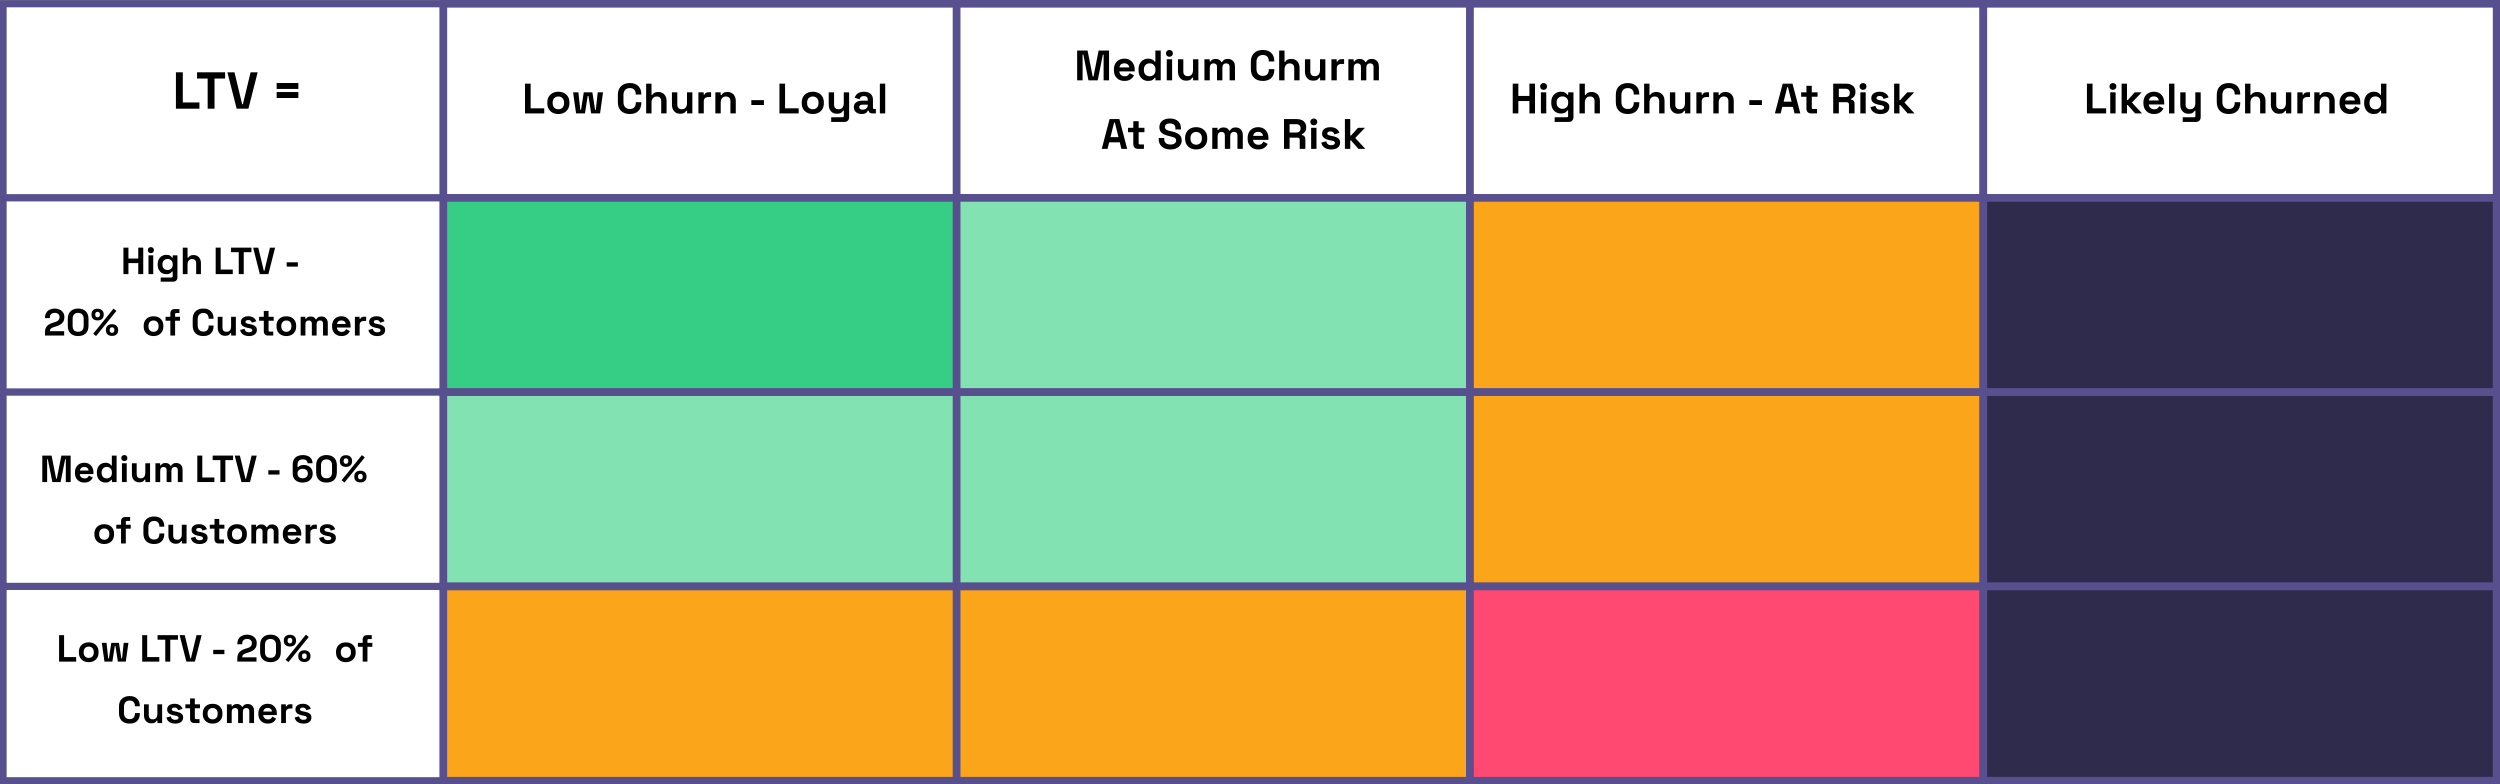 <svg width="1058" height="332" viewBox="0 0 1058 332" fill="none" xmlns="http://www.w3.org/2000/svg">
<rect x="0" y="0" width="1058" height="332" fill="#808080" stroke="none"/>
<g clip-path="url(#clip0_70_3006)">
<path d="M187.623 1.599H1.313V83.745H187.623V1.599Z" fill="white" stroke="#58508E" stroke-width="3" stroke-miterlimit="10"/>
<path d="M404.865 1.599H187.623V83.745H404.865V1.599Z" fill="white" stroke="#58508E" stroke-width="3.24" stroke-miterlimit="10"/>
<path d="M622.098 1.599H404.856V83.745H622.098V1.599Z" fill="white" stroke="#58508E" stroke-width="3.24" stroke-miterlimit="10"/>
<path d="M839.34 1.599H622.098V83.745H839.34V1.599Z" fill="white" stroke="#58508E" stroke-width="3.24" stroke-miterlimit="10"/>
<path d="M1056.58 1.599H839.34V83.745H1056.58V1.599Z" fill="white" stroke="#58508E" stroke-width="3.24" stroke-miterlimit="10"/>
<path d="M187.623 83.745H1.313V165.96H187.623V83.745Z" fill="white" stroke="#58508E" stroke-width="3" stroke-miterlimit="10"/>
<path d="M187.623 165.961H1.313V248.176H187.623V165.961Z" fill="white" stroke="#58508E" stroke-width="3" stroke-miterlimit="10"/>
<path d="M187.623 248.186H1.313V330.401H187.623V248.186Z" fill="white" stroke="#58508E" stroke-width="3" stroke-miterlimit="10"/>
<path d="M404.865 83.745H187.623V165.96H404.865V83.745Z" fill="#36CE85" stroke="#58508E" stroke-width="3.24" stroke-miterlimit="10"/>
<path d="M404.865 165.961H187.623V248.176H404.865V165.961Z" fill="#83E2B2" stroke="#58508E" stroke-width="3.24" stroke-miterlimit="10"/>
<path d="M404.865 248.186H187.623V330.401H404.865V248.186Z" fill="#FAA51A" stroke="#58508E" stroke-width="3.24" stroke-miterlimit="10"/>
<path d="M622.098 83.745H404.856V165.96H622.098V83.745Z" fill="#83E2B2" stroke="#58508E" stroke-width="3.24" stroke-miterlimit="10"/>
<path d="M622.098 165.961H404.856V248.176H622.098V165.961Z" fill="#83E2B2" stroke="#58508E" stroke-width="3.24" stroke-miterlimit="10"/>
<path d="M622.098 248.186H404.856V330.401H622.098V248.186Z" fill="#FAA51A" stroke="#58508E" stroke-width="3.24" stroke-miterlimit="10"/>
<path d="M839.34 83.745H622.098V165.96H839.34V83.745Z" fill="#FAA51A" stroke="#58508E" stroke-width="3.24" stroke-miterlimit="10"/>
<path d="M839.34 165.961H622.098V248.176H839.34V165.961Z" fill="#FAA51A" stroke="#58508E" stroke-width="3.24" stroke-miterlimit="10"/>
<path d="M839.34 248.186H622.098V330.401H839.34V248.186Z" fill="#FF4971" stroke="#58508E" stroke-width="3.24" stroke-miterlimit="10"/>
<path d="M1056.57 83.745H839.331V165.96H1056.57V83.745Z" fill="#2F2B4D" stroke="#58508E" stroke-width="3.24" stroke-miterlimit="10"/>
<path d="M1056.57 165.961H839.331V248.176H1056.57V165.961Z" fill="#2F2B4D" stroke="#58508E" stroke-width="3.24" stroke-miterlimit="10"/>
<path d="M1056.57 248.186H839.331V330.401H1056.57V248.186Z" fill="#2F2B4D" stroke="#58508E" stroke-width="3.24" stroke-miterlimit="10"/>
<path d="M74.452 46V30.6H77.356V43.36H84.396V46H74.452Z" fill="black"/>
<path d="M87.878 46V33.24H83.39V30.6H95.27V33.24H90.782V46H87.878Z" fill="black"/>
<path d="M100.152 46L96.236 30.6H99.228L102.484 44.13H102.792L106.048 30.6H109.04L105.124 46H100.152Z" fill="black"/>
<path d="M117.077 37.64V35.132H126.273V37.64H117.077ZM117.077 41.468V38.96H126.273V41.468H117.077Z" fill="black"/>
<path d="M52.24 116V104.8H54.352V109.424H58.512V104.8H60.624V116H58.512V111.344H54.352V116H52.24Z" fill="black"/>
<path d="M62.836 116V108.064H64.852V116H62.836ZM63.844 107.136C63.481 107.136 63.172 107.019 62.916 106.784C62.67 106.55 62.548 106.24 62.548 105.856C62.548 105.472 62.67 105.163 62.916 104.928C63.172 104.694 63.481 104.576 63.844 104.576C64.217 104.576 64.526 104.694 64.772 104.928C65.017 105.163 65.14 105.472 65.14 105.856C65.14 106.24 65.017 106.55 64.772 106.784C64.526 107.019 64.217 107.136 63.844 107.136Z" fill="black"/>
<path d="M66.734 112.064V111.808C66.734 110.976 66.899 110.267 67.23 109.68C67.56 109.083 67.998 108.63 68.541 108.32C69.096 108 69.699 107.84 70.35 107.84C71.075 107.84 71.624 107.968 71.998 108.224C72.371 108.48 72.643 108.747 72.814 109.024H73.102V108.064H75.086V117.408C75.086 117.952 74.926 118.384 74.606 118.704C74.286 119.035 73.859 119.2 73.326 119.2H68.013V117.44H72.622C72.92 117.44 73.07 117.28 73.07 116.96V114.896H72.782C72.675 115.067 72.526 115.243 72.334 115.424C72.141 115.595 71.886 115.739 71.566 115.856C71.246 115.974 70.84 116.032 70.35 116.032C69.699 116.032 69.096 115.878 68.541 115.568C67.998 115.248 67.56 114.795 67.23 114.208C66.899 113.611 66.734 112.896 66.734 112.064ZM70.926 114.272C71.544 114.272 72.062 114.075 72.478 113.68C72.894 113.286 73.102 112.731 73.102 112.016V111.856C73.102 111.131 72.894 110.576 72.478 110.192C72.072 109.798 71.555 109.6 70.926 109.6C70.307 109.6 69.79 109.798 69.374 110.192C68.958 110.576 68.749 111.131 68.749 111.856V112.016C68.749 112.731 68.958 113.286 69.374 113.68C69.79 114.075 70.307 114.272 70.926 114.272Z" fill="black"/>
<path d="M77.353 116V104.8H79.369V109.04H79.657C79.742 108.87 79.875 108.699 80.057 108.528C80.238 108.358 80.478 108.219 80.777 108.112C81.086 107.995 81.475 107.936 81.945 107.936C82.563 107.936 83.102 108.08 83.561 108.368C84.03 108.646 84.393 109.035 84.649 109.536C84.905 110.027 85.033 110.603 85.033 111.264V116H83.017V111.424C83.017 110.827 82.867 110.379 82.569 110.08C82.281 109.782 81.865 109.632 81.321 109.632C80.702 109.632 80.222 109.84 79.881 110.256C79.539 110.662 79.369 111.232 79.369 111.968V116H77.353Z" fill="black"/>
<path d="M91.275 116V104.8H93.387V114.08H98.507V116H91.275Z" fill="black"/>
<path d="M101.039 116V106.72H97.775V104.8H106.415V106.72H103.151V116H101.039Z" fill="black"/>
<path d="M109.965 116L107.117 104.8H109.293L111.661 114.64H111.885L114.253 104.8H116.429L113.581 116H109.965Z" fill="black"/>
<path d="M121.325 112.832V111.008H126.061V112.832H121.325Z" fill="black"/>
<path d="M19.026 142V140.656C19.026 139.878 19.154 139.232 19.41 138.72C19.666 138.198 20.034 137.771 20.514 137.44C21.004 137.099 21.602 136.822 22.306 136.608L23.378 136.272C23.772 136.144 24.103 135.99 24.37 135.808C24.636 135.616 24.839 135.387 24.978 135.12C25.127 134.854 25.202 134.55 25.202 134.208V134.144C25.202 133.611 25.02 133.19 24.658 132.88C24.295 132.56 23.799 132.4 23.17 132.4C22.551 132.4 22.05 132.571 21.666 132.912C21.292 133.243 21.106 133.723 21.106 134.352V134.64H19.058V134.384C19.058 133.574 19.239 132.886 19.602 132.32C19.964 131.755 20.455 131.323 21.074 131.024C21.703 130.726 22.402 130.576 23.17 130.576C23.938 130.576 24.631 130.726 25.25 131.024C25.868 131.312 26.354 131.723 26.706 132.256C27.068 132.779 27.25 133.398 27.25 134.112V134.272C27.25 134.987 27.1 135.595 26.802 136.096C26.514 136.587 26.119 136.992 25.618 137.312C25.116 137.622 24.546 137.878 23.906 138.08L22.882 138.4C22.423 138.539 22.066 138.694 21.81 138.864C21.554 139.024 21.372 139.206 21.266 139.408C21.17 139.6 21.122 139.835 21.122 140.112V140.176H27.154V142H19.026Z" fill="black"/>
<path d="M33.07 142.224C31.747 142.224 30.686 141.862 29.886 141.136C29.086 140.4 28.686 139.291 28.686 137.808V134.992C28.686 133.552 29.086 132.459 29.886 131.712C30.686 130.955 31.747 130.576 33.07 130.576C34.403 130.576 35.464 130.955 36.254 131.712C37.054 132.459 37.454 133.552 37.454 134.992V137.808C37.454 139.291 37.054 140.4 36.254 141.136C35.464 141.862 34.403 142.224 33.07 142.224ZM33.07 140.4C33.87 140.4 34.456 140.182 34.83 139.744C35.214 139.307 35.406 138.683 35.406 137.872V134.896C35.406 134.075 35.192 133.456 34.766 133.04C34.35 132.614 33.784 132.4 33.07 132.4C32.334 132.4 31.758 132.619 31.342 133.056C30.936 133.494 30.734 134.107 30.734 134.896V137.872C30.734 138.715 30.926 139.35 31.31 139.776C31.704 140.192 32.291 140.4 33.07 140.4Z" fill="black"/>
<path d="M40.661 142.208L39.445 141.232L48.053 130.592L49.269 131.568L40.661 142.208ZM47.413 142.16C46.602 142.16 45.967 141.947 45.509 141.52C45.05 141.083 44.821 140.491 44.821 139.744V139.632C44.821 138.875 45.05 138.283 45.509 137.856C45.967 137.419 46.602 137.2 47.413 137.2C48.202 137.2 48.831 137.419 49.301 137.856C49.77 138.283 50.005 138.875 50.005 139.632V139.744C50.005 140.491 49.775 141.083 49.317 141.52C48.858 141.947 48.223 142.16 47.413 142.16ZM47.413 140.848C47.722 140.848 47.962 140.752 48.133 140.56C48.314 140.368 48.405 140.118 48.405 139.808V139.552C48.405 139.243 48.314 138.992 48.133 138.8C47.962 138.608 47.722 138.512 47.413 138.512C47.103 138.512 46.858 138.608 46.677 138.8C46.506 138.992 46.421 139.243 46.421 139.552V139.808C46.421 140.118 46.506 140.368 46.677 140.56C46.858 140.752 47.103 140.848 47.413 140.848ZM41.301 135.6C40.49 135.6 39.855 135.387 39.397 134.96C38.938 134.523 38.709 133.931 38.709 133.184V133.072C38.709 132.315 38.938 131.723 39.397 131.296C39.855 130.859 40.49 130.64 41.301 130.64C42.09 130.64 42.719 130.859 43.189 131.296C43.658 131.723 43.893 132.315 43.893 133.072V133.184C43.893 133.931 43.663 134.523 43.205 134.96C42.746 135.387 42.111 135.6 41.301 135.6ZM41.301 134.288C41.61 134.288 41.85 134.192 42.021 134C42.202 133.808 42.293 133.558 42.293 133.248V132.992C42.293 132.683 42.202 132.432 42.021 132.24C41.85 132.048 41.61 131.952 41.301 131.952C40.991 131.952 40.746 132.048 40.565 132.24C40.394 132.432 40.309 132.683 40.309 132.992V133.248C40.309 133.558 40.394 133.808 40.565 134C40.746 134.192 40.991 134.288 41.301 134.288Z" fill="black"/>
<path d="M64.971 142.224C64.182 142.224 63.473 142.064 62.843 141.744C62.214 141.424 61.718 140.96 61.355 140.352C60.993 139.744 60.811 139.014 60.811 138.16V137.904C60.811 137.051 60.993 136.32 61.355 135.712C61.718 135.104 62.214 134.64 62.843 134.32C63.473 134 64.182 133.84 64.971 133.84C65.761 133.84 66.47 134 67.099 134.32C67.729 134.64 68.225 135.104 68.587 135.712C68.95 136.32 69.131 137.051 69.131 137.904V138.16C69.131 139.014 68.95 139.744 68.587 140.352C68.225 140.96 67.729 141.424 67.099 141.744C66.47 142.064 65.761 142.224 64.971 142.224ZM64.971 140.432C65.59 140.432 66.102 140.235 66.507 139.84C66.913 139.435 67.115 138.859 67.115 138.112V137.952C67.115 137.206 66.913 136.635 66.507 136.24C66.113 135.835 65.601 135.632 64.971 135.632C64.353 135.632 63.841 135.835 63.435 136.24C63.03 136.635 62.827 137.206 62.827 137.952V138.112C62.827 138.859 63.03 139.435 63.435 139.84C63.841 140.235 64.353 140.432 64.971 140.432Z" fill="black"/>
<path d="M72.086 142V135.728H70.07V134.064H72.086V132.592C72.086 132.048 72.246 131.616 72.566 131.296C72.897 130.966 73.323 130.8 73.846 130.8H75.926V132.464H74.55C74.251 132.464 74.102 132.624 74.102 132.944V134.064H76.182V135.728H74.102V142H72.086Z" fill="black"/>
<path d="M86.061 142.224C84.675 142.224 83.576 141.84 82.765 141.072C81.955 140.294 81.549 139.184 81.549 137.744V135.056C81.549 133.616 81.955 132.512 82.765 131.744C83.576 130.966 84.675 130.576 86.061 130.576C87.437 130.576 88.499 130.955 89.245 131.712C90.003 132.459 90.381 133.488 90.381 134.8V134.896H88.301V134.736C88.301 134.075 88.115 133.531 87.741 133.104C87.379 132.678 86.819 132.464 86.061 132.464C85.315 132.464 84.728 132.694 84.301 133.152C83.875 133.611 83.661 134.235 83.661 135.024V137.776C83.661 138.555 83.875 139.179 84.301 139.648C84.728 140.107 85.315 140.336 86.061 140.336C86.819 140.336 87.379 140.123 87.741 139.696C88.115 139.259 88.301 138.715 88.301 138.064V137.776H90.381V138C90.381 139.312 90.003 140.347 89.245 141.104C88.499 141.851 87.437 142.224 86.061 142.224Z" fill="black"/>
<path d="M95.222 142.128C94.604 142.128 94.06 141.99 93.59 141.712C93.132 141.424 92.774 141.03 92.518 140.528C92.262 140.027 92.134 139.451 92.134 138.8V134.064H94.15V138.64C94.15 139.238 94.294 139.686 94.582 139.984C94.881 140.283 95.302 140.432 95.846 140.432C96.465 140.432 96.945 140.23 97.286 139.824C97.628 139.408 97.798 138.832 97.798 138.096V134.064H99.814V142H97.83V140.96H97.542C97.414 141.227 97.174 141.488 96.822 141.744C96.47 142 95.937 142.128 95.222 142.128Z" fill="black"/>
<path d="M105.386 142.224C104.351 142.224 103.503 142 102.842 141.552C102.18 141.104 101.78 140.464 101.642 139.632L103.498 139.152C103.572 139.526 103.695 139.819 103.866 140.032C104.047 140.246 104.266 140.4 104.522 140.496C104.788 140.582 105.076 140.624 105.386 140.624C105.855 140.624 106.202 140.544 106.426 140.384C106.65 140.214 106.762 140.006 106.762 139.76C106.762 139.515 106.655 139.328 106.442 139.2C106.228 139.062 105.887 138.95 105.418 138.864L104.97 138.784C104.415 138.678 103.908 138.534 103.45 138.352C102.991 138.16 102.623 137.899 102.346 137.568C102.068 137.238 101.93 136.811 101.93 136.288C101.93 135.499 102.218 134.896 102.794 134.48C103.37 134.054 104.127 133.84 105.066 133.84C105.951 133.84 106.687 134.038 107.274 134.432C107.86 134.827 108.244 135.344 108.426 135.984L106.554 136.56C106.468 136.155 106.292 135.867 106.026 135.696C105.77 135.526 105.45 135.44 105.066 135.44C104.682 135.44 104.388 135.51 104.186 135.648C103.983 135.776 103.882 135.958 103.882 136.192C103.882 136.448 103.988 136.64 104.202 136.768C104.415 136.886 104.703 136.976 105.066 137.04L105.514 137.12C106.111 137.227 106.65 137.371 107.13 137.552C107.62 137.723 108.004 137.974 108.282 138.304C108.57 138.624 108.714 139.062 108.714 139.616C108.714 140.448 108.41 141.094 107.802 141.552C107.204 142 106.399 142.224 105.386 142.224Z" fill="black"/>
<path d="M113.396 142C112.873 142 112.447 141.84 112.116 141.52C111.796 141.19 111.636 140.752 111.636 140.208V135.728H109.652V134.064H111.636V131.6H113.652V134.064H115.828V135.728H113.652V139.856C113.652 140.176 113.801 140.336 114.1 140.336H115.636V142H113.396Z" fill="black"/>
<path d="M121.18 142.224C120.39 142.224 119.681 142.064 119.052 141.744C118.422 141.424 117.926 140.96 117.564 140.352C117.201 139.744 117.02 139.014 117.02 138.16V137.904C117.02 137.051 117.201 136.32 117.564 135.712C117.926 135.104 118.422 134.64 119.052 134.32C119.681 134 120.39 133.84 121.18 133.84C121.969 133.84 122.678 134 123.308 134.32C123.937 134.64 124.433 135.104 124.796 135.712C125.158 136.32 125.34 137.051 125.34 137.904V138.16C125.34 139.014 125.158 139.744 124.796 140.352C124.433 140.96 123.937 141.424 123.308 141.744C122.678 142.064 121.969 142.224 121.18 142.224ZM121.18 140.432C121.798 140.432 122.31 140.235 122.716 139.84C123.121 139.435 123.324 138.859 123.324 138.112V137.952C123.324 137.206 123.121 136.635 122.716 136.24C122.321 135.835 121.809 135.632 121.18 135.632C120.561 135.632 120.049 135.835 119.644 136.24C119.238 136.635 119.036 137.206 119.036 137.952V138.112C119.036 138.859 119.238 139.435 119.644 139.84C120.049 140.235 120.561 140.432 121.18 140.432Z" fill="black"/>
<path d="M127.233 142V134.064H129.217V134.928H129.505C129.643 134.662 129.873 134.432 130.193 134.24C130.513 134.038 130.934 133.936 131.457 133.936C132.022 133.936 132.475 134.048 132.817 134.272C133.158 134.486 133.419 134.768 133.601 135.12H133.889C134.07 134.779 134.326 134.496 134.657 134.272C134.987 134.048 135.457 133.936 136.065 133.936C136.555 133.936 136.998 134.043 137.393 134.256C137.798 134.459 138.118 134.774 138.353 135.2C138.598 135.616 138.721 136.144 138.721 136.784V142H136.705V136.928C136.705 136.491 136.593 136.166 136.369 135.952C136.145 135.728 135.83 135.616 135.425 135.616C134.966 135.616 134.609 135.766 134.353 136.064C134.107 136.352 133.985 136.768 133.985 137.312V142H131.969V136.928C131.969 136.491 131.857 136.166 131.633 135.952C131.409 135.728 131.094 135.616 130.689 135.616C130.23 135.616 129.873 135.766 129.617 136.064C129.371 136.352 129.249 136.768 129.249 137.312V142H127.233Z" fill="black"/>
<path d="M144.537 142.224C143.747 142.224 143.049 142.059 142.441 141.728C141.843 141.387 141.374 140.912 141.033 140.304C140.702 139.686 140.537 138.96 140.537 138.128V137.936C140.537 137.104 140.702 136.384 141.033 135.776C141.363 135.158 141.827 134.683 142.425 134.352C143.022 134.011 143.715 133.84 144.505 133.84C145.283 133.84 145.961 134.016 146.537 134.368C147.113 134.71 147.561 135.19 147.881 135.808C148.201 136.416 148.361 137.126 148.361 137.936V138.624H142.585C142.606 139.168 142.809 139.611 143.193 139.952C143.577 140.294 144.046 140.464 144.601 140.464C145.166 140.464 145.582 140.342 145.849 140.096C146.115 139.851 146.318 139.579 146.457 139.28L148.105 140.144C147.955 140.422 147.737 140.726 147.449 141.056C147.171 141.376 146.798 141.654 146.329 141.888C145.859 142.112 145.262 142.224 144.537 142.224ZM142.601 137.12H146.313C146.27 136.662 146.083 136.294 145.753 136.016C145.433 135.739 145.011 135.6 144.489 135.6C143.945 135.6 143.513 135.739 143.193 136.016C142.873 136.294 142.675 136.662 142.601 137.12Z" fill="black"/>
<path d="M150.187 142V134.064H152.171V134.96H152.459C152.577 134.64 152.769 134.406 153.035 134.256C153.313 134.107 153.633 134.032 153.995 134.032H154.955V135.824H153.963C153.451 135.824 153.03 135.963 152.699 136.24C152.369 136.507 152.203 136.923 152.203 137.488V142H150.187Z" fill="black"/>
<path d="M159.671 142.224C158.637 142.224 157.789 142 157.127 141.552C156.466 141.104 156.066 140.464 155.927 139.632L157.783 139.152C157.858 139.526 157.981 139.819 158.151 140.032C158.333 140.246 158.551 140.4 158.807 140.496C159.074 140.582 159.362 140.624 159.671 140.624C160.141 140.624 160.487 140.544 160.711 140.384C160.935 140.214 161.047 140.006 161.047 139.76C161.047 139.515 160.941 139.328 160.727 139.2C160.514 139.062 160.173 138.95 159.703 138.864L159.255 138.784C158.701 138.678 158.194 138.534 157.735 138.352C157.277 138.16 156.909 137.899 156.631 137.568C156.354 137.238 156.215 136.811 156.215 136.288C156.215 135.499 156.503 134.896 157.079 134.48C157.655 134.054 158.413 133.84 159.351 133.84C160.237 133.84 160.973 134.038 161.559 134.432C162.146 134.827 162.53 135.344 162.711 135.984L160.839 136.56C160.754 136.155 160.578 135.867 160.311 135.696C160.055 135.526 159.735 135.44 159.351 135.44C158.967 135.44 158.674 135.51 158.471 135.648C158.269 135.776 158.167 135.958 158.167 136.192C158.167 136.448 158.274 136.64 158.487 136.768C158.701 136.886 158.989 136.976 159.351 137.04L159.799 137.12C160.397 137.227 160.935 137.371 161.415 137.552C161.906 137.723 162.29 137.974 162.567 138.304C162.855 138.624 162.999 139.062 162.999 139.616C162.999 140.448 162.695 141.094 162.087 141.552C161.49 142 160.685 142.224 159.671 142.224Z" fill="black"/>
<path d="M17.901 204V192.8H21.821L23.757 202.56H24.045L25.981 192.8H29.901V204H27.853V194.352H27.565L25.645 204H22.157L20.237 194.352H19.949V204H17.901Z" fill="black"/>
<path d="M35.723 204.224C34.933 204.224 34.235 204.059 33.627 203.728C33.029 203.387 32.56 202.912 32.219 202.304C31.888 201.686 31.723 200.96 31.723 200.128V199.936C31.723 199.104 31.888 198.384 32.219 197.776C32.549 197.158 33.013 196.683 33.611 196.352C34.208 196.011 34.901 195.84 35.691 195.84C36.469 195.84 37.147 196.016 37.723 196.368C38.299 196.71 38.747 197.19 39.067 197.808C39.387 198.416 39.547 199.126 39.547 199.936V200.624H33.771C33.792 201.168 33.995 201.611 34.379 201.952C34.763 202.294 35.232 202.464 35.787 202.464C36.352 202.464 36.768 202.342 37.035 202.096C37.301 201.851 37.504 201.579 37.643 201.28L39.291 202.144C39.141 202.422 38.923 202.726 38.635 203.056C38.357 203.376 37.984 203.654 37.515 203.888C37.045 204.112 36.448 204.224 35.723 204.224ZM33.787 199.12H37.499C37.456 198.662 37.269 198.294 36.939 198.016C36.619 197.739 36.197 197.6 35.675 197.6C35.131 197.6 34.699 197.739 34.379 198.016C34.059 198.294 33.861 198.662 33.787 199.12Z" fill="black"/>
<path d="M44.573 204.224C43.944 204.224 43.352 204.07 42.797 203.76C42.253 203.44 41.816 202.976 41.485 202.368C41.154 201.76 40.989 201.024 40.989 200.16V199.904C40.989 199.04 41.154 198.304 41.485 197.696C41.816 197.088 42.253 196.63 42.797 196.32C43.341 196 43.933 195.84 44.573 195.84C45.053 195.84 45.453 195.899 45.773 196.016C46.104 196.123 46.37 196.262 46.573 196.432C46.776 196.603 46.931 196.784 47.037 196.976H47.325V192.8H49.341V204H47.357V203.04H47.069C46.888 203.339 46.605 203.611 46.221 203.856C45.848 204.102 45.298 204.224 44.573 204.224ZM45.181 202.464C45.8 202.464 46.317 202.267 46.733 201.872C47.149 201.467 47.357 200.88 47.357 200.112V199.952C47.357 199.184 47.149 198.603 46.733 198.208C46.328 197.803 45.81 197.6 45.181 197.6C44.562 197.6 44.045 197.803 43.629 198.208C43.213 198.603 43.005 199.184 43.005 199.952V200.112C43.005 200.88 43.213 201.467 43.629 201.872C44.045 202.267 44.562 202.464 45.181 202.464Z" fill="black"/>
<path d="M51.608 204V196.064H53.624V204H51.608ZM52.616 195.136C52.254 195.136 51.944 195.019 51.688 194.784C51.443 194.55 51.32 194.24 51.32 193.856C51.32 193.472 51.443 193.163 51.688 192.928C51.944 192.694 52.254 192.576 52.616 192.576C52.99 192.576 53.299 192.694 53.544 192.928C53.79 193.163 53.912 193.472 53.912 193.856C53.912 194.24 53.79 194.55 53.544 194.784C53.299 195.019 52.99 195.136 52.616 195.136Z" fill="black"/>
<path d="M58.914 204.128C58.296 204.128 57.752 203.99 57.282 203.712C56.824 203.424 56.466 203.03 56.21 202.528C55.954 202.027 55.826 201.451 55.826 200.8V196.064H57.842V200.64C57.842 201.238 57.986 201.686 58.274 201.984C58.573 202.283 58.994 202.432 59.538 202.432C60.157 202.432 60.637 202.23 60.978 201.824C61.32 201.408 61.49 200.832 61.49 200.096V196.064H63.506V204H61.522V202.96H61.234C61.106 203.227 60.866 203.488 60.514 203.744C60.162 204 59.629 204.128 58.914 204.128Z" fill="black"/>
<path d="M65.782 204V196.064H67.766V196.928H68.054C68.192 196.662 68.422 196.432 68.742 196.24C69.062 196.038 69.483 195.936 70.006 195.936C70.571 195.936 71.024 196.048 71.366 196.272C71.707 196.486 71.968 196.768 72.15 197.12H72.438C72.619 196.779 72.875 196.496 73.206 196.272C73.536 196.048 74.006 195.936 74.614 195.936C75.104 195.936 75.547 196.043 75.942 196.256C76.347 196.459 76.667 196.774 76.902 197.2C77.147 197.616 77.27 198.144 77.27 198.784V204H75.254V198.928C75.254 198.491 75.142 198.166 74.918 197.952C74.694 197.728 74.379 197.616 73.974 197.616C73.515 197.616 73.158 197.766 72.902 198.064C72.656 198.352 72.534 198.768 72.534 199.312V204H70.518V198.928C70.518 198.491 70.406 198.166 70.182 197.952C69.958 197.728 69.643 197.616 69.238 197.616C68.779 197.616 68.422 197.766 68.166 198.064C67.92 198.352 67.798 198.768 67.798 199.312V204H65.782Z" fill="black"/>
<path d="M83.5 204V192.8H85.612V202.08H90.732V204H83.5Z" fill="black"/>
<path d="M93.265 204V194.72H90.001V192.8H98.641V194.72H95.377V204H93.265Z" fill="black"/>
<path d="M102.191 204L99.343 192.8H101.519L103.887 202.64H104.111L106.479 192.8H108.655L105.807 204H102.191Z" fill="black"/>
<path d="M113.551 200.832V199.008H118.287V200.832H113.551Z" fill="black"/>
<path d="M128.066 204.224C127.213 204.224 126.471 204.064 125.842 203.744C125.213 203.424 124.727 202.982 124.386 202.416C124.045 201.851 123.874 201.2 123.874 200.464V196.64C123.874 195.734 124.055 194.982 124.418 194.384C124.791 193.776 125.298 193.323 125.938 193.024C126.589 192.726 127.33 192.576 128.162 192.576C128.994 192.576 129.714 192.715 130.322 192.992C130.941 193.27 131.415 193.67 131.746 194.192C132.087 194.715 132.258 195.339 132.258 196.064H130.178C130.178 195.616 130.023 195.227 129.714 194.896C129.405 194.566 128.887 194.4 128.162 194.4C127.447 194.4 126.893 194.587 126.498 194.96C126.114 195.334 125.922 195.851 125.922 196.512V197.664H126.21C126.391 197.451 126.669 197.248 127.042 197.056C127.415 196.864 127.959 196.768 128.674 196.768C129.325 196.768 129.922 196.907 130.466 197.184C131.021 197.462 131.469 197.867 131.81 198.4C132.151 198.923 132.322 199.558 132.322 200.304V200.496C132.322 201.232 132.146 201.883 131.794 202.448C131.442 203.003 130.946 203.44 130.306 203.76C129.666 204.07 128.919 204.224 128.066 204.224ZM128.098 202.4C128.77 202.4 129.298 202.224 129.682 201.872C130.077 201.52 130.274 201.051 130.274 200.464V200.336C130.274 199.942 130.183 199.6 130.002 199.312C129.831 199.024 129.581 198.8 129.25 198.64C128.93 198.48 128.546 198.4 128.098 198.4C127.661 198.4 127.277 198.48 126.946 198.64C126.615 198.8 126.359 199.024 126.178 199.312C126.007 199.6 125.922 199.942 125.922 200.336V200.464C125.922 201.051 126.114 201.52 126.498 201.872C126.893 202.224 127.426 202.4 128.098 202.4Z" fill="black"/>
<path d="M138.18 204.224C136.858 204.224 135.796 203.862 134.996 203.136C134.196 202.4 133.796 201.291 133.796 199.808V196.992C133.796 195.552 134.196 194.459 134.996 193.712C135.796 192.955 136.858 192.576 138.18 192.576C139.514 192.576 140.575 192.955 141.364 193.712C142.164 194.459 142.564 195.552 142.564 196.992V199.808C142.564 201.291 142.164 202.4 141.364 203.136C140.575 203.862 139.514 204.224 138.18 204.224ZM138.18 202.4C138.98 202.4 139.567 202.182 139.94 201.744C140.324 201.307 140.516 200.683 140.516 199.872V196.896C140.516 196.075 140.303 195.456 139.876 195.04C139.46 194.614 138.895 194.4 138.18 194.4C137.444 194.4 136.868 194.619 136.452 195.056C136.047 195.494 135.844 196.107 135.844 196.896V199.872C135.844 200.715 136.036 201.35 136.42 201.776C136.815 202.192 137.402 202.4 138.18 202.4Z" fill="black"/>
<path d="M145.771 204.208L144.555 203.232L153.163 192.592L154.379 193.568L145.771 204.208ZM152.523 204.16C151.713 204.16 151.078 203.947 150.619 203.52C150.161 203.083 149.931 202.491 149.931 201.744V201.632C149.931 200.875 150.161 200.283 150.619 199.856C151.078 199.419 151.713 199.2 152.523 199.2C153.313 199.2 153.942 199.419 154.411 199.856C154.881 200.283 155.115 200.875 155.115 201.632V201.744C155.115 202.491 154.886 203.083 154.427 203.52C153.969 203.947 153.334 204.16 152.523 204.16ZM152.523 202.848C152.833 202.848 153.073 202.752 153.243 202.56C153.425 202.368 153.515 202.118 153.515 201.808V201.552C153.515 201.243 153.425 200.992 153.243 200.8C153.073 200.608 152.833 200.512 152.523 200.512C152.214 200.512 151.969 200.608 151.787 200.8C151.617 200.992 151.531 201.243 151.531 201.552V201.808C151.531 202.118 151.617 202.368 151.787 202.56C151.969 202.752 152.214 202.848 152.523 202.848ZM146.411 197.6C145.601 197.6 144.966 197.387 144.507 196.96C144.049 196.523 143.819 195.931 143.819 195.184V195.072C143.819 194.315 144.049 193.723 144.507 193.296C144.966 192.859 145.601 192.64 146.411 192.64C147.201 192.64 147.83 192.859 148.299 193.296C148.769 193.723 149.003 194.315 149.003 195.072V195.184C149.003 195.931 148.774 196.523 148.315 196.96C147.857 197.387 147.222 197.6 146.411 197.6ZM146.411 196.288C146.721 196.288 146.961 196.192 147.131 196C147.313 195.808 147.403 195.558 147.403 195.248V194.992C147.403 194.683 147.313 194.432 147.131 194.24C146.961 194.048 146.721 193.952 146.411 193.952C146.102 193.952 145.857 194.048 145.675 194.24C145.505 194.432 145.419 194.683 145.419 194.992V195.248C145.419 195.558 145.505 195.808 145.675 196C145.857 196.192 146.102 196.288 146.411 196.288Z" fill="black"/>
<path d="M44.11 230.224C43.321 230.224 42.612 230.064 41.982 229.744C41.353 229.424 40.857 228.96 40.494 228.352C40.132 227.744 39.95 227.014 39.95 226.16V225.904C39.95 225.051 40.132 224.32 40.494 223.712C40.857 223.104 41.353 222.64 41.982 222.32C42.612 222 43.321 221.84 44.11 221.84C44.9 221.84 45.609 222 46.238 222.32C46.868 222.64 47.364 223.104 47.726 223.712C48.089 224.32 48.27 225.051 48.27 225.904V226.16C48.27 227.014 48.089 227.744 47.726 228.352C47.364 228.96 46.868 229.424 46.238 229.744C45.609 230.064 44.9 230.224 44.11 230.224ZM44.11 228.432C44.729 228.432 45.241 228.235 45.646 227.84C46.052 227.435 46.254 226.859 46.254 226.112V225.952C46.254 225.206 46.052 224.635 45.646 224.24C45.252 223.835 44.74 223.632 44.11 223.632C43.492 223.632 42.98 223.835 42.574 224.24C42.169 224.635 41.966 225.206 41.966 225.952V226.112C41.966 226.859 42.169 227.435 42.574 227.84C42.98 228.235 43.492 228.432 44.11 228.432Z" fill="black"/>
<path d="M51.225 230V223.728H49.209V222.064H51.225V220.592C51.225 220.048 51.385 219.616 51.705 219.296C52.036 218.966 52.463 218.8 52.985 218.8H55.065V220.464H53.689C53.391 220.464 53.241 220.624 53.241 220.944V222.064H55.321V223.728H53.241V230H51.225Z" fill="black"/>
<path d="M65.201 230.224C63.814 230.224 62.715 229.84 61.905 229.072C61.094 228.294 60.689 227.184 60.689 225.744V223.056C60.689 221.616 61.094 220.512 61.905 219.744C62.715 218.966 63.814 218.576 65.201 218.576C66.577 218.576 67.638 218.955 68.385 219.712C69.142 220.459 69.521 221.488 69.521 222.8V222.896H67.441V222.736C67.441 222.075 67.254 221.531 66.881 221.104C66.518 220.678 65.958 220.464 65.201 220.464C64.454 220.464 63.867 220.694 63.441 221.152C63.014 221.611 62.801 222.235 62.801 223.024V225.776C62.801 226.555 63.014 227.179 63.441 227.648C63.867 228.107 64.454 228.336 65.201 228.336C65.958 228.336 66.518 228.123 66.881 227.696C67.254 227.259 67.441 226.715 67.441 226.064V225.776H69.521V226C69.521 227.312 69.142 228.347 68.385 229.104C67.638 229.851 66.577 230.224 65.201 230.224Z" fill="black"/>
<path d="M74.361 230.128C73.743 230.128 73.199 229.99 72.729 229.712C72.271 229.424 71.913 229.03 71.657 228.528C71.401 228.027 71.273 227.451 71.273 226.8V222.064H73.289V226.64C73.289 227.238 73.433 227.686 73.721 227.984C74.02 228.283 74.441 228.432 74.985 228.432C75.604 228.432 76.084 228.23 76.425 227.824C76.767 227.408 76.937 226.832 76.937 226.096V222.064H78.953V230H76.969V228.96H76.681C76.553 229.227 76.313 229.488 75.961 229.744C75.609 230 75.076 230.128 74.361 230.128Z" fill="black"/>
<path d="M84.525 230.224C83.49 230.224 82.642 230 81.981 229.552C81.32 229.104 80.919 228.464 80.781 227.632L82.637 227.152C82.712 227.526 82.834 227.819 83.005 228.032C83.186 228.246 83.405 228.4 83.661 228.496C83.927 228.582 84.216 228.624 84.525 228.624C84.994 228.624 85.341 228.544 85.565 228.384C85.789 228.214 85.901 228.006 85.901 227.76C85.901 227.515 85.794 227.328 85.581 227.2C85.368 227.062 85.026 226.95 84.557 226.864L84.109 226.784C83.554 226.678 83.047 226.534 82.589 226.352C82.13 226.16 81.762 225.899 81.485 225.568C81.207 225.238 81.069 224.811 81.069 224.288C81.069 223.499 81.357 222.896 81.933 222.48C82.509 222.054 83.266 221.84 84.205 221.84C85.09 221.84 85.826 222.038 86.413 222.432C86.999 222.827 87.383 223.344 87.565 223.984L85.693 224.56C85.608 224.155 85.431 223.867 85.165 223.696C84.909 223.526 84.589 223.44 84.205 223.44C83.821 223.44 83.528 223.51 83.325 223.648C83.122 223.776 83.021 223.958 83.021 224.192C83.021 224.448 83.127 224.64 83.341 224.768C83.554 224.886 83.842 224.976 84.205 225.04L84.653 225.12C85.25 225.227 85.789 225.371 86.269 225.552C86.76 225.723 87.144 225.974 87.421 226.304C87.709 226.624 87.853 227.062 87.853 227.616C87.853 228.448 87.549 229.094 86.941 229.552C86.344 230 85.538 230.224 84.525 230.224Z" fill="black"/>
<path d="M92.535 230C92.013 230 91.586 229.84 91.255 229.52C90.935 229.19 90.775 228.752 90.775 228.208V223.728H88.791V222.064H90.775V219.6H92.791V222.064H94.967V223.728H92.791V227.856C92.791 228.176 92.941 228.336 93.239 228.336H94.775V230H92.535Z" fill="black"/>
<path d="M100.319 230.224C99.529 230.224 98.82 230.064 98.191 229.744C97.561 229.424 97.066 228.96 96.703 228.352C96.34 227.744 96.159 227.014 96.159 226.16V225.904C96.159 225.051 96.34 224.32 96.703 223.712C97.066 223.104 97.561 222.64 98.191 222.32C98.82 222 99.529 221.84 100.319 221.84C101.108 221.84 101.817 222 102.447 222.32C103.076 222.64 103.572 223.104 103.935 223.712C104.297 224.32 104.479 225.051 104.479 225.904V226.16C104.479 227.014 104.297 227.744 103.935 228.352C103.572 228.96 103.076 229.424 102.447 229.744C101.817 230.064 101.108 230.224 100.319 230.224ZM100.319 228.432C100.937 228.432 101.449 228.235 101.855 227.84C102.26 227.435 102.463 226.859 102.463 226.112V225.952C102.463 225.206 102.26 224.635 101.855 224.24C101.46 223.835 100.948 223.632 100.319 223.632C99.7 223.632 99.188 223.835 98.783 224.24C98.377 224.635 98.175 225.206 98.175 225.952V226.112C98.175 226.859 98.377 227.435 98.783 227.84C99.188 228.235 99.7 228.432 100.319 228.432Z" fill="black"/>
<path d="M106.372 230V222.064H108.356V222.928H108.644C108.782 222.662 109.012 222.432 109.332 222.24C109.652 222.038 110.073 221.936 110.596 221.936C111.161 221.936 111.614 222.048 111.956 222.272C112.297 222.486 112.558 222.768 112.74 223.12H113.028C113.209 222.779 113.465 222.496 113.796 222.272C114.126 222.048 114.596 221.936 115.204 221.936C115.694 221.936 116.137 222.043 116.532 222.256C116.937 222.459 117.257 222.774 117.492 223.2C117.737 223.616 117.86 224.144 117.86 224.784V230H115.844V224.928C115.844 224.491 115.732 224.166 115.508 223.952C115.284 223.728 114.969 223.616 114.564 223.616C114.105 223.616 113.748 223.766 113.492 224.064C113.246 224.352 113.124 224.768 113.124 225.312V230H111.108V224.928C111.108 224.491 110.996 224.166 110.772 223.952C110.548 223.728 110.233 223.616 109.828 223.616C109.369 223.616 109.012 223.766 108.756 224.064C108.51 224.352 108.388 224.768 108.388 225.312V230H106.372Z" fill="black"/>
<path d="M123.676 230.224C122.887 230.224 122.188 230.059 121.58 229.728C120.983 229.387 120.513 228.912 120.172 228.304C119.841 227.686 119.676 226.96 119.676 226.128V225.936C119.676 225.104 119.841 224.384 120.172 223.776C120.503 223.158 120.967 222.683 121.564 222.352C122.161 222.011 122.855 221.84 123.644 221.84C124.423 221.84 125.1 222.016 125.676 222.368C126.252 222.71 126.7 223.19 127.02 223.808C127.34 224.416 127.5 225.126 127.5 225.936V226.624H121.724C121.745 227.168 121.948 227.611 122.332 227.952C122.716 228.294 123.185 228.464 123.74 228.464C124.305 228.464 124.721 228.342 124.988 228.096C125.255 227.851 125.457 227.579 125.596 227.28L127.244 228.144C127.095 228.422 126.876 228.726 126.588 229.056C126.311 229.376 125.937 229.654 125.468 229.888C124.999 230.112 124.401 230.224 123.676 230.224ZM121.74 225.12H125.452C125.409 224.662 125.223 224.294 124.892 224.016C124.572 223.739 124.151 223.6 123.628 223.6C123.084 223.6 122.652 223.739 122.332 224.016C122.012 224.294 121.815 224.662 121.74 225.12Z" fill="black"/>
<path d="M129.326 230V222.064H131.31V222.96H131.598C131.716 222.64 131.908 222.406 132.174 222.256C132.452 222.107 132.772 222.032 133.134 222.032H134.094V223.824H133.102C132.59 223.824 132.169 223.963 131.838 224.24C131.508 224.507 131.342 224.923 131.342 225.488V230H129.326Z" fill="black"/>
<path d="M138.811 230.224C137.776 230.224 136.928 230 136.267 229.552C135.605 229.104 135.205 228.464 135.067 227.632L136.923 227.152C136.997 227.526 137.12 227.819 137.291 228.032C137.472 228.246 137.691 228.4 137.947 228.496C138.213 228.582 138.501 228.624 138.811 228.624C139.28 228.624 139.627 228.544 139.851 228.384C140.075 228.214 140.187 228.006 140.187 227.76C140.187 227.515 140.08 227.328 139.867 227.2C139.653 227.062 139.312 226.95 138.843 226.864L138.395 226.784C137.84 226.678 137.333 226.534 136.875 226.352C136.416 226.16 136.048 225.899 135.771 225.568C135.493 225.238 135.355 224.811 135.355 224.288C135.355 223.499 135.643 222.896 136.219 222.48C136.795 222.054 137.552 221.84 138.491 221.84C139.376 221.84 140.112 222.038 140.699 222.432C141.285 222.827 141.669 223.344 141.851 223.984L139.979 224.56C139.893 224.155 139.717 223.867 139.451 223.696C139.195 223.526 138.875 223.44 138.491 223.44C138.107 223.44 137.813 223.51 137.611 223.648C137.408 223.776 137.307 223.958 137.307 224.192C137.307 224.448 137.413 224.64 137.627 224.768C137.84 224.886 138.128 224.976 138.491 225.04L138.939 225.12C139.536 225.227 140.075 225.371 140.555 225.552C141.045 225.723 141.429 225.974 141.707 226.304C141.995 226.624 142.139 227.062 142.139 227.616C142.139 228.448 141.835 229.094 141.227 229.552C140.629 230 139.824 230.224 138.811 230.224Z" fill="black"/>
<path d="M25.003 280V268.8H27.115V278.08H32.235V280H25.003Z" fill="black"/>
<path d="M37.547 280.224C36.758 280.224 36.048 280.064 35.419 279.744C34.789 279.424 34.294 278.96 33.931 278.352C33.568 277.744 33.387 277.014 33.387 276.16V275.904C33.387 275.051 33.568 274.32 33.931 273.712C34.294 273.104 34.789 272.64 35.419 272.32C36.048 272 36.758 271.84 37.547 271.84C38.336 271.84 39.045 272 39.675 272.32C40.304 272.64 40.8 273.104 41.163 273.712C41.526 274.32 41.707 275.051 41.707 275.904V276.16C41.707 277.014 41.526 277.744 41.163 278.352C40.8 278.96 40.304 279.424 39.675 279.744C39.045 280.064 38.336 280.224 37.547 280.224ZM37.547 278.432C38.166 278.432 38.678 278.235 39.083 277.84C39.488 277.435 39.691 276.859 39.691 276.112V275.952C39.691 275.206 39.488 274.635 39.083 274.24C38.688 273.835 38.176 273.632 37.547 273.632C36.928 273.632 36.416 273.835 36.011 274.24C35.605 274.635 35.403 275.206 35.403 275.952V276.112C35.403 276.859 35.605 277.435 36.011 277.84C36.416 278.235 36.928 278.432 37.547 278.432Z" fill="black"/>
<path d="M44.208 280L43.088 272.064H45.088L45.792 278.64H46.08L47.104 272.064H50.336L51.36 278.64H51.648L52.352 272.064H54.352L53.232 280H49.888L48.864 273.424H48.576L47.552 280H44.208Z" fill="black"/>
<path d="M60.178 280V268.8H62.29V278.08H67.41V280H60.178Z" fill="black"/>
<path d="M69.942 280V270.72H66.678V268.8H75.318V270.72H72.054V280H69.942Z" fill="black"/>
<path d="M78.869 280L76.021 268.8H78.197L80.565 278.64H80.789L83.157 268.8H85.333L82.485 280H78.869Z" fill="black"/>
<path d="M90.228 276.832V275.008H94.964V276.832H90.228Z" fill="black"/>
<path d="M100.423 280V278.656C100.423 277.878 100.551 277.232 100.807 276.72C101.063 276.198 101.431 275.771 101.911 275.44C102.402 275.099 102.999 274.822 103.703 274.608L104.775 274.272C105.17 274.144 105.501 273.99 105.767 273.808C106.034 273.616 106.237 273.387 106.375 273.12C106.525 272.854 106.599 272.55 106.599 272.208V272.144C106.599 271.611 106.418 271.19 106.055 270.88C105.693 270.56 105.197 270.4 104.567 270.4C103.949 270.4 103.447 270.571 103.063 270.912C102.69 271.243 102.503 271.723 102.503 272.352V272.64H100.455V272.384C100.455 271.574 100.637 270.886 100.999 270.32C101.362 269.755 101.853 269.323 102.471 269.024C103.101 268.726 103.799 268.576 104.567 268.576C105.335 268.576 106.029 268.726 106.647 269.024C107.266 269.312 107.751 269.723 108.103 270.256C108.466 270.779 108.647 271.398 108.647 272.112V272.272C108.647 272.987 108.498 273.595 108.199 274.096C107.911 274.587 107.517 274.992 107.015 275.312C106.514 275.622 105.943 275.878 105.303 276.08L104.279 276.4C103.821 276.539 103.463 276.694 103.207 276.864C102.951 277.024 102.77 277.206 102.663 277.408C102.567 277.6 102.519 277.835 102.519 278.112V278.176H108.551V280H100.423Z" fill="black"/>
<path d="M114.467 280.224C113.145 280.224 112.083 279.862 111.283 279.136C110.483 278.4 110.083 277.291 110.083 275.808V272.992C110.083 271.552 110.483 270.459 111.283 269.712C112.083 268.955 113.145 268.576 114.467 268.576C115.801 268.576 116.862 268.955 117.651 269.712C118.451 270.459 118.851 271.552 118.851 272.992V275.808C118.851 277.291 118.451 278.4 117.651 279.136C116.862 279.862 115.801 280.224 114.467 280.224ZM114.467 278.4C115.267 278.4 115.854 278.182 116.227 277.744C116.611 277.307 116.803 276.683 116.803 275.872V272.896C116.803 272.075 116.59 271.456 116.163 271.04C115.747 270.614 115.182 270.4 114.467 270.4C113.731 270.4 113.155 270.619 112.739 271.056C112.334 271.494 112.131 272.107 112.131 272.896V275.872C112.131 276.715 112.323 277.35 112.707 277.776C113.102 278.192 113.689 278.4 114.467 278.4Z" fill="black"/>
<path d="M122.058 280.208L120.842 279.232L129.45 268.592L130.666 269.568L122.058 280.208ZM128.81 280.16C128 280.16 127.365 279.947 126.906 279.52C126.448 279.083 126.218 278.491 126.218 277.744V277.632C126.218 276.875 126.448 276.283 126.906 275.856C127.365 275.419 128 275.2 128.81 275.2C129.6 275.2 130.229 275.419 130.698 275.856C131.168 276.283 131.402 276.875 131.402 277.632V277.744C131.402 278.491 131.173 279.083 130.714 279.52C130.256 279.947 129.621 280.16 128.81 280.16ZM128.81 278.848C129.12 278.848 129.36 278.752 129.53 278.56C129.712 278.368 129.802 278.118 129.802 277.808V277.552C129.802 277.243 129.712 276.992 129.53 276.8C129.36 276.608 129.12 276.512 128.81 276.512C128.501 276.512 128.256 276.608 128.074 276.8C127.904 276.992 127.818 277.243 127.818 277.552V277.808C127.818 278.118 127.904 278.368 128.074 278.56C128.256 278.752 128.501 278.848 128.81 278.848ZM122.698 273.6C121.888 273.6 121.253 273.387 120.794 272.96C120.336 272.523 120.106 271.931 120.106 271.184V271.072C120.106 270.315 120.336 269.723 120.794 269.296C121.253 268.859 121.888 268.64 122.698 268.64C123.488 268.64 124.117 268.859 124.586 269.296C125.056 269.723 125.29 270.315 125.29 271.072V271.184C125.29 271.931 125.061 272.523 124.602 272.96C124.144 273.387 123.509 273.6 122.698 273.6ZM122.698 272.288C123.008 272.288 123.248 272.192 123.418 272C123.6 271.808 123.69 271.558 123.69 271.248V270.992C123.69 270.683 123.6 270.432 123.418 270.24C123.248 270.048 123.008 269.952 122.698 269.952C122.389 269.952 122.144 270.048 121.962 270.24C121.792 270.432 121.706 270.683 121.706 270.992V271.248C121.706 271.558 121.792 271.808 121.962 272C122.144 272.192 122.389 272.288 122.698 272.288Z" fill="black"/>
<path d="M146.369 280.224C145.58 280.224 144.87 280.064 144.241 279.744C143.612 279.424 143.116 278.96 142.753 278.352C142.39 277.744 142.209 277.014 142.209 276.16V275.904C142.209 275.051 142.39 274.32 142.753 273.712C143.116 273.104 143.612 272.64 144.241 272.32C144.87 272 145.58 271.84 146.369 271.84C147.158 271.84 147.868 272 148.497 272.32C149.126 272.64 149.622 273.104 149.985 273.712C150.348 274.32 150.529 275.051 150.529 275.904V276.16C150.529 277.014 150.348 277.744 149.985 278.352C149.622 278.96 149.126 279.424 148.497 279.744C147.868 280.064 147.158 280.224 146.369 280.224ZM146.369 278.432C146.988 278.432 147.5 278.235 147.905 277.84C148.31 277.435 148.513 276.859 148.513 276.112V275.952C148.513 275.206 148.31 274.635 147.905 274.24C147.51 273.835 146.998 273.632 146.369 273.632C145.75 273.632 145.238 273.835 144.833 274.24C144.428 274.635 144.225 275.206 144.225 275.952V276.112C144.225 276.859 144.428 277.435 144.833 277.84C145.238 278.235 145.75 278.432 146.369 278.432Z" fill="black"/>
<path d="M153.484 280V273.728H151.468V272.064H153.484V270.592C153.484 270.048 153.644 269.616 153.964 269.296C154.295 268.966 154.721 268.8 155.244 268.8H157.324V270.464H155.948C155.649 270.464 155.5 270.624 155.5 270.944V272.064H157.58V273.728H155.5V280H153.484Z" fill="black"/>
<path d="M54.864 306.224C53.477 306.224 52.378 305.84 51.568 305.072C50.757 304.294 50.352 303.184 50.352 301.744V299.056C50.352 297.616 50.757 296.512 51.568 295.744C52.378 294.966 53.477 294.576 54.864 294.576C56.239 294.576 57.301 294.955 58.047 295.712C58.805 296.459 59.184 297.488 59.184 298.8V298.896H57.103V298.736C57.103 298.075 56.917 297.531 56.544 297.104C56.181 296.678 55.621 296.464 54.864 296.464C54.117 296.464 53.53 296.694 53.103 297.152C52.677 297.611 52.464 298.235 52.464 299.024V301.776C52.464 302.555 52.677 303.179 53.103 303.648C53.53 304.107 54.117 304.336 54.864 304.336C55.621 304.336 56.181 304.123 56.544 303.696C56.917 303.259 57.103 302.715 57.103 302.064V301.776H59.184V302C59.184 303.312 58.805 304.347 58.047 305.104C57.301 305.851 56.239 306.224 54.864 306.224Z" fill="black"/>
<path d="M64.024 306.128C63.406 306.128 62.862 305.99 62.392 305.712C61.934 305.424 61.576 305.03 61.32 304.528C61.064 304.027 60.936 303.451 60.936 302.8V298.064H62.952V302.64C62.952 303.238 63.096 303.686 63.384 303.984C63.683 304.283 64.104 304.432 64.648 304.432C65.267 304.432 65.747 304.23 66.088 303.824C66.43 303.408 66.6 302.832 66.6 302.096V298.064H68.616V306H66.632V304.96H66.344C66.216 305.227 65.976 305.488 65.624 305.744C65.272 306 64.739 306.128 64.024 306.128Z" fill="black"/>
<path d="M74.188 306.224C73.153 306.224 72.305 306 71.644 305.552C70.982 305.104 70.582 304.464 70.444 303.632L72.3 303.152C72.374 303.526 72.497 303.819 72.668 304.032C72.849 304.246 73.068 304.4 73.324 304.496C73.59 304.582 73.878 304.624 74.188 304.624C74.657 304.624 75.004 304.544 75.228 304.384C75.452 304.214 75.564 304.006 75.564 303.76C75.564 303.515 75.457 303.328 75.244 303.2C75.03 303.062 74.689 302.95 74.22 302.864L73.772 302.784C73.217 302.678 72.71 302.534 72.252 302.352C71.793 302.16 71.425 301.899 71.148 301.568C70.87 301.238 70.732 300.811 70.732 300.288C70.732 299.499 71.02 298.896 71.596 298.48C72.172 298.054 72.929 297.84 73.868 297.84C74.753 297.84 75.489 298.038 76.076 298.432C76.662 298.827 77.046 299.344 77.228 299.984L75.356 300.56C75.27 300.155 75.094 299.867 74.828 299.696C74.572 299.526 74.252 299.44 73.868 299.44C73.484 299.44 73.19 299.51 72.988 299.648C72.785 299.776 72.684 299.958 72.684 300.192C72.684 300.448 72.79 300.64 73.004 300.768C73.217 300.886 73.505 300.976 73.868 301.04L74.316 301.12C74.913 301.227 75.452 301.371 75.932 301.552C76.422 301.723 76.806 301.974 77.084 302.304C77.372 302.624 77.516 303.062 77.516 303.616C77.516 304.448 77.212 305.094 76.604 305.552C76.006 306 75.201 306.224 74.188 306.224Z" fill="black"/>
<path d="M82.198 306C81.675 306 81.249 305.84 80.918 305.52C80.598 305.19 80.438 304.752 80.438 304.208V299.728H78.454V298.064H80.438V295.6H82.454V298.064H84.63V299.728H82.454V303.856C82.454 304.176 82.603 304.336 82.902 304.336H84.438V306H82.198Z" fill="black"/>
<path d="M89.982 306.224C89.192 306.224 88.483 306.064 87.854 305.744C87.224 305.424 86.728 304.96 86.366 304.352C86.003 303.744 85.822 303.014 85.822 302.16V301.904C85.822 301.051 86.003 300.32 86.366 299.712C86.728 299.104 87.224 298.64 87.854 298.32C88.483 298 89.192 297.84 89.982 297.84C90.771 297.84 91.48 298 92.11 298.32C92.739 298.64 93.235 299.104 93.598 299.712C93.96 300.32 94.142 301.051 94.142 301.904V302.16C94.142 303.014 93.96 303.744 93.598 304.352C93.235 304.96 92.739 305.424 92.11 305.744C91.48 306.064 90.771 306.224 89.982 306.224ZM89.982 304.432C90.6 304.432 91.112 304.235 91.518 303.84C91.923 303.435 92.126 302.859 92.126 302.112V301.952C92.126 301.206 91.923 300.635 91.518 300.24C91.123 299.835 90.611 299.632 89.982 299.632C89.363 299.632 88.851 299.835 88.446 300.24C88.04 300.635 87.838 301.206 87.838 301.952V302.112C87.838 302.859 88.04 303.435 88.446 303.84C88.851 304.235 89.363 304.432 89.982 304.432Z" fill="black"/>
<path d="M96.035 306V298.064H98.019V298.928H98.307C98.445 298.662 98.675 298.432 98.995 298.24C99.315 298.038 99.736 297.936 100.259 297.936C100.824 297.936 101.277 298.048 101.619 298.272C101.96 298.486 102.221 298.768 102.403 299.12H102.691C102.872 298.779 103.128 298.496 103.459 298.272C103.789 298.048 104.259 297.936 104.867 297.936C105.357 297.936 105.8 298.043 106.195 298.256C106.6 298.459 106.92 298.774 107.155 299.2C107.4 299.616 107.523 300.144 107.523 300.784V306H105.507V300.928C105.507 300.491 105.395 300.166 105.171 299.952C104.947 299.728 104.632 299.616 104.227 299.616C103.768 299.616 103.411 299.766 103.155 300.064C102.909 300.352 102.787 300.768 102.787 301.312V306H100.771V300.928C100.771 300.491 100.659 300.166 100.435 299.952C100.211 299.728 99.896 299.616 99.491 299.616C99.032 299.616 98.675 299.766 98.419 300.064C98.173 300.352 98.051 300.768 98.051 301.312V306H96.035Z" fill="black"/>
<path d="M113.339 306.224C112.55 306.224 111.851 306.059 111.243 305.728C110.646 305.387 110.176 304.912 109.835 304.304C109.504 303.686 109.339 302.96 109.339 302.128V301.936C109.339 301.104 109.504 300.384 109.835 299.776C110.166 299.158 110.63 298.683 111.227 298.352C111.824 298.011 112.518 297.84 113.307 297.84C114.086 297.84 114.763 298.016 115.339 298.368C115.915 298.71 116.363 299.19 116.683 299.808C117.003 300.416 117.163 301.126 117.163 301.936V302.624H111.387C111.408 303.168 111.611 303.611 111.995 303.952C112.379 304.294 112.848 304.464 113.403 304.464C113.968 304.464 114.384 304.342 114.651 304.096C114.918 303.851 115.12 303.579 115.259 303.28L116.907 304.144C116.758 304.422 116.539 304.726 116.251 305.056C115.974 305.376 115.6 305.654 115.131 305.888C114.662 306.112 114.064 306.224 113.339 306.224ZM111.403 301.12H115.115C115.072 300.662 114.886 300.294 114.555 300.016C114.235 299.739 113.814 299.6 113.291 299.6C112.747 299.6 112.315 299.739 111.995 300.016C111.675 300.294 111.478 300.662 111.403 301.12Z" fill="black"/>
<path d="M118.989 306V298.064H120.973V298.96H121.261C121.379 298.64 121.571 298.406 121.837 298.256C122.115 298.107 122.435 298.032 122.797 298.032H123.757V299.824H122.765C122.253 299.824 121.832 299.963 121.501 300.24C121.171 300.507 121.005 300.923 121.005 301.488V306H118.989Z" fill="black"/>
<path d="M128.473 306.224C127.439 306.224 126.591 306 125.929 305.552C125.268 305.104 124.868 304.464 124.729 303.632L126.585 303.152C126.66 303.526 126.783 303.819 126.953 304.032C127.135 304.246 127.353 304.4 127.609 304.496C127.876 304.582 128.164 304.624 128.473 304.624C128.943 304.624 129.289 304.544 129.513 304.384C129.737 304.214 129.849 304.006 129.849 303.76C129.849 303.515 129.743 303.328 129.529 303.2C129.316 303.062 128.975 302.95 128.505 302.864L128.057 302.784C127.503 302.678 126.996 302.534 126.537 302.352C126.079 302.16 125.711 301.899 125.433 301.568C125.156 301.238 125.017 300.811 125.017 300.288C125.017 299.499 125.305 298.896 125.881 298.48C126.457 298.054 127.215 297.84 128.153 297.84C129.039 297.84 129.775 298.038 130.361 298.432C130.948 298.827 131.332 299.344 131.513 299.984L129.641 300.56C129.556 300.155 129.38 299.867 129.113 299.696C128.857 299.526 128.537 299.44 128.153 299.44C127.769 299.44 127.476 299.51 127.273 299.648C127.071 299.776 126.969 299.958 126.969 300.192C126.969 300.448 127.076 300.64 127.289 300.768C127.503 300.886 127.791 300.976 128.153 301.04L128.601 301.12C129.199 301.227 129.737 301.371 130.217 301.552C130.708 301.723 131.092 301.974 131.369 302.304C131.657 302.624 131.801 303.062 131.801 303.616C131.801 304.448 131.497 305.094 130.889 305.552C130.292 306 129.487 306.224 128.473 306.224Z" fill="black"/>
<path d="M222.188 48V35.4H224.564V45.84H230.324V48H222.188Z" fill="black"/>
<path d="M236.3 48.252C235.412 48.252 234.614 48.072 233.906 47.712C233.198 47.352 232.64 46.83 232.232 46.146C231.824 45.462 231.62 44.64 231.62 43.68V43.392C231.62 42.432 231.824 41.61 232.232 40.926C232.64 40.242 233.198 39.72 233.906 39.36C234.614 39 235.412 38.82 236.3 38.82C237.188 38.82 237.986 39 238.694 39.36C239.402 39.72 239.96 40.242 240.368 40.926C240.776 41.61 240.98 42.432 240.98 43.392V43.68C240.98 44.64 240.776 45.462 240.368 46.146C239.96 46.83 239.402 47.352 238.694 47.712C237.986 48.072 237.188 48.252 236.3 48.252ZM236.3 46.236C236.996 46.236 237.572 46.014 238.028 45.57C238.484 45.114 238.712 44.466 238.712 43.626V43.446C238.712 42.606 238.484 41.964 238.028 41.52C237.584 41.064 237.008 40.836 236.3 40.836C235.604 40.836 235.028 41.064 234.572 41.52C234.116 41.964 233.888 42.606 233.888 43.446V43.626C233.888 44.466 234.116 45.114 234.572 45.57C235.028 46.014 235.604 46.236 236.3 46.236Z" fill="black"/>
<path d="M243.794 48L242.534 39.072H244.784L245.576 46.47H245.9L247.052 39.072H250.688L251.84 46.47H252.164L252.956 39.072H255.206L253.946 48H250.184L249.032 40.602H248.708L247.556 48H243.794Z" fill="black"/>
<path d="M266.548 48.252C264.988 48.252 263.752 47.82 262.84 46.956C261.928 46.08 261.472 44.832 261.472 43.212V40.188C261.472 38.568 261.928 37.326 262.84 36.462C263.752 35.586 264.988 35.148 266.548 35.148C268.096 35.148 269.29 35.574 270.13 36.426C270.982 37.266 271.408 38.424 271.408 39.9V40.008H269.068V39.828C269.068 39.084 268.858 38.472 268.438 37.992C268.03 37.512 267.4 37.272 266.548 37.272C265.708 37.272 265.048 37.53 264.568 38.046C264.088 38.562 263.848 39.264 263.848 40.152V43.248C263.848 44.124 264.088 44.826 264.568 45.354C265.048 45.87 265.708 46.128 266.548 46.128C267.4 46.128 268.03 45.888 268.438 45.408C268.858 44.916 269.068 44.304 269.068 43.572V43.248H271.408V43.5C271.408 44.976 270.982 46.14 270.13 46.992C269.29 47.832 268.096 48.252 266.548 48.252Z" fill="black"/>
<path d="M273.452 48V35.4H275.72V40.17H276.044C276.14 39.978 276.29 39.786 276.494 39.594C276.698 39.402 276.968 39.246 277.304 39.126C277.652 38.994 278.09 38.928 278.618 38.928C279.314 38.928 279.92 39.09 280.436 39.414C280.964 39.726 281.372 40.164 281.66 40.728C281.948 41.28 282.092 41.928 282.092 42.672V48H279.824V42.852C279.824 42.18 279.656 41.676 279.32 41.34C278.996 41.004 278.528 40.836 277.916 40.836C277.22 40.836 276.68 41.07 276.296 41.538C275.912 41.994 275.72 42.636 275.72 43.464V48H273.452Z" fill="black"/>
<path d="M287.841 48.144C287.145 48.144 286.533 47.988 286.005 47.676C285.489 47.352 285.087 46.908 284.799 46.344C284.511 45.78 284.367 45.132 284.367 44.4V39.072H286.635V44.22C286.635 44.892 286.797 45.396 287.121 45.732C287.457 46.068 287.931 46.236 288.543 46.236C289.239 46.236 289.779 46.008 290.163 45.552C290.547 45.084 290.739 44.436 290.739 43.608V39.072H293.007V48H290.775V46.83H290.451C290.307 47.13 290.037 47.424 289.641 47.712C289.245 48 288.645 48.144 287.841 48.144Z" fill="black"/>
<path d="M295.566 48V39.072H297.798V40.08H298.122C298.254 39.72 298.47 39.456 298.77 39.288C299.082 39.12 299.443 39.036 299.85 39.036H300.93V41.052H299.814C299.238 41.052 298.764 41.208 298.392 41.52C298.02 41.82 297.835 42.288 297.835 42.924V48H295.566Z" fill="black"/>
<path d="M302.739 48V39.072H304.971V40.242H305.295C305.439 39.93 305.709 39.636 306.105 39.36C306.501 39.072 307.101 38.928 307.905 38.928C308.601 38.928 309.207 39.09 309.723 39.414C310.251 39.726 310.659 40.164 310.947 40.728C311.235 41.28 311.379 41.928 311.379 42.672V48H309.111V42.852C309.111 42.18 308.943 41.676 308.607 41.34C308.283 41.004 307.815 40.836 307.203 40.836C306.507 40.836 305.967 41.07 305.583 41.538C305.199 41.994 305.007 42.636 305.007 43.464V48H302.739Z" fill="black"/>
<path d="M317.963 44.436V42.384H323.291V44.436H317.963Z" fill="black"/>
<path d="M329.864 48V35.4H332.24V45.84H338V48H329.864Z" fill="black"/>
<path d="M343.976 48.252C343.088 48.252 342.29 48.072 341.582 47.712C340.874 47.352 340.316 46.83 339.908 46.146C339.5 45.462 339.296 44.64 339.296 43.68V43.392C339.296 42.432 339.5 41.61 339.908 40.926C340.316 40.242 340.874 39.72 341.582 39.36C342.29 39 343.088 38.82 343.976 38.82C344.864 38.82 345.662 39 346.37 39.36C347.078 39.72 347.636 40.242 348.044 40.926C348.452 41.61 348.656 42.432 348.656 43.392V43.68C348.656 44.64 348.452 45.462 348.044 46.146C347.636 46.83 347.078 47.352 346.37 47.712C345.662 48.072 344.864 48.252 343.976 48.252ZM343.976 46.236C344.672 46.236 345.248 46.014 345.704 45.57C346.16 45.114 346.388 44.466 346.388 43.626V43.446C346.388 42.606 346.16 41.964 345.704 41.52C345.26 41.064 344.684 40.836 343.976 40.836C343.28 40.836 342.704 41.064 342.248 41.52C341.792 41.964 341.564 42.606 341.564 43.446V43.626C341.564 44.466 341.792 45.114 342.248 45.57C342.704 46.014 343.28 46.236 343.976 46.236Z" fill="black"/>
<path d="M351.757 51.6V49.62H356.617C356.953 49.62 357.121 49.44 357.121 49.08V46.83H356.797C356.701 47.034 356.551 47.238 356.347 47.442C356.143 47.646 355.867 47.814 355.519 47.946C355.171 48.078 354.727 48.144 354.187 48.144C353.491 48.144 352.879 47.988 352.351 47.676C351.835 47.352 351.433 46.908 351.145 46.344C350.857 45.78 350.713 45.132 350.713 44.4V39.072H352.981V44.22C352.981 44.892 353.143 45.396 353.467 45.732C353.803 46.068 354.277 46.236 354.889 46.236C355.585 46.236 356.125 46.008 356.509 45.552C356.893 45.084 357.085 44.436 357.085 43.608V39.072H359.353V49.584C359.353 50.196 359.173 50.682 358.813 51.042C358.453 51.414 357.973 51.6 357.373 51.6H351.757Z" fill="black"/>
<path d="M364.685 48.252C364.049 48.252 363.479 48.144 362.975 47.928C362.471 47.7 362.069 47.376 361.769 46.956C361.481 46.524 361.337 46.002 361.337 45.39C361.337 44.778 361.481 44.268 361.769 43.86C362.069 43.44 362.477 43.128 362.993 42.924C363.521 42.708 364.121 42.6 364.793 42.6H367.241V42.096C367.241 41.676 367.109 41.334 366.845 41.07C366.581 40.794 366.161 40.656 365.585 40.656C365.021 40.656 364.601 40.788 364.325 41.052C364.049 41.304 363.869 41.634 363.785 42.042L361.697 41.34C361.841 40.884 362.069 40.47 362.381 40.098C362.705 39.714 363.131 39.408 363.659 39.18C364.199 38.94 364.853 38.82 365.621 38.82C366.797 38.82 367.727 39.114 368.411 39.702C369.095 40.29 369.437 41.142 369.437 42.258V45.588C369.437 45.948 369.605 46.128 369.941 46.128H370.661V48H369.149C368.705 48 368.339 47.892 368.051 47.676C367.763 47.46 367.619 47.172 367.619 46.812V46.794H367.277C367.229 46.938 367.121 47.13 366.953 47.37C366.785 47.598 366.521 47.802 366.161 47.982C365.801 48.162 365.309 48.252 364.685 48.252ZM365.081 46.416C365.717 46.416 366.233 46.242 366.629 45.894C367.037 45.534 367.241 45.06 367.241 44.472V44.292H364.955C364.535 44.292 364.205 44.382 363.965 44.562C363.725 44.742 363.605 44.994 363.605 45.318C363.605 45.642 363.731 45.906 363.983 46.11C364.235 46.314 364.601 46.416 365.081 46.416Z" fill="black"/>
<path d="M372.355 48V35.4H374.623V48H372.355Z" fill="black"/>
<path d="M455.85 34V21.4H460.26L462.438 32.38H462.762L464.94 21.4H469.35V34H467.046V23.146H466.722L464.562 34H460.638L458.478 23.146H458.154V34H455.85Z" fill="black"/>
<path d="M475.899 34.252C475.011 34.252 474.225 34.066 473.541 33.694C472.869 33.31 472.341 32.776 471.957 32.092C471.585 31.396 471.399 30.58 471.399 29.644V29.428C471.399 28.492 471.585 27.682 471.957 26.998C472.329 26.302 472.851 25.768 473.523 25.396C474.195 25.012 474.975 24.82 475.863 24.82C476.739 24.82 477.501 25.018 478.149 25.414C478.797 25.798 479.301 26.338 479.661 27.034C480.021 27.718 480.201 28.516 480.201 29.428V30.202H473.703C473.727 30.814 473.955 31.312 474.387 31.696C474.819 32.08 475.347 32.272 475.971 32.272C476.607 32.272 477.075 32.134 477.375 31.858C477.675 31.582 477.903 31.276 478.059 30.94L479.913 31.912C479.745 32.224 479.499 32.566 479.175 32.938C478.863 33.298 478.443 33.61 477.915 33.874C477.387 34.126 476.715 34.252 475.899 34.252ZM473.721 28.51H477.897C477.849 27.994 477.639 27.58 477.267 27.268C476.907 26.956 476.433 26.8 475.845 26.8C475.233 26.8 474.747 26.956 474.387 27.268C474.027 27.58 473.805 27.994 473.721 28.51Z" fill="black"/>
<path d="M485.855 34.252C485.147 34.252 484.481 34.078 483.857 33.73C483.245 33.37 482.753 32.848 482.381 32.164C482.009 31.48 481.823 30.652 481.823 29.68V29.392C481.823 28.42 482.009 27.592 482.381 26.908C482.753 26.224 483.245 25.708 483.857 25.36C484.469 25 485.135 24.82 485.855 24.82C486.395 24.82 486.845 24.886 487.205 25.018C487.577 25.138 487.877 25.294 488.105 25.486C488.333 25.678 488.507 25.882 488.627 26.098H488.951V21.4H491.219V34H488.987V32.92H488.663C488.459 33.256 488.141 33.562 487.709 33.838C487.289 34.114 486.671 34.252 485.855 34.252ZM486.539 32.272C487.235 32.272 487.817 32.05 488.285 31.606C488.753 31.15 488.987 30.49 488.987 29.626V29.446C488.987 28.582 488.753 27.928 488.285 27.484C487.829 27.028 487.247 26.8 486.539 26.8C485.843 26.8 485.261 27.028 484.793 27.484C484.325 27.928 484.091 28.582 484.091 29.446V29.626C484.091 30.49 484.325 31.15 484.793 31.606C485.261 32.05 485.843 32.272 486.539 32.272Z" fill="black"/>
<path d="M493.77 34V25.072H496.038V34H493.77ZM494.904 24.028C494.496 24.028 494.148 23.896 493.86 23.632C493.584 23.368 493.446 23.02 493.446 22.588C493.446 22.156 493.584 21.808 493.86 21.544C494.148 21.28 494.496 21.148 494.904 21.148C495.324 21.148 495.672 21.28 495.948 21.544C496.224 21.808 496.362 22.156 496.362 22.588C496.362 23.02 496.224 23.368 495.948 23.632C495.672 23.896 495.324 24.028 494.904 24.028Z" fill="black"/>
<path d="M501.989 34.144C501.293 34.144 500.681 33.988 500.153 33.676C499.637 33.352 499.235 32.908 498.947 32.344C498.659 31.78 498.515 31.132 498.515 30.4V25.072H500.783V30.22C500.783 30.892 500.945 31.396 501.269 31.732C501.605 32.068 502.079 32.236 502.691 32.236C503.387 32.236 503.927 32.008 504.311 31.552C504.695 31.084 504.887 30.436 504.887 29.608V25.072H507.155V34H504.923V32.83H504.599C504.455 33.13 504.185 33.424 503.789 33.712C503.393 34 502.793 34.144 501.989 34.144Z" fill="black"/>
<path d="M509.715 34V25.072H511.947V26.044H512.271C512.427 25.744 512.685 25.486 513.045 25.27C513.405 25.042 513.879 24.928 514.467 24.928C515.103 24.928 515.613 25.054 515.997 25.306C516.381 25.546 516.675 25.864 516.879 26.26H517.203C517.407 25.876 517.695 25.558 518.067 25.306C518.439 25.054 518.967 24.928 519.651 24.928C520.203 24.928 520.701 25.048 521.145 25.288C521.601 25.516 521.961 25.87 522.225 26.35C522.501 26.818 522.639 27.412 522.639 28.132V34H520.371V28.294C520.371 27.802 520.245 27.436 519.993 27.196C519.741 26.944 519.387 26.818 518.931 26.818C518.415 26.818 518.013 26.986 517.725 27.322C517.449 27.646 517.311 28.114 517.311 28.726V34H515.043V28.294C515.043 27.802 514.917 27.436 514.665 27.196C514.413 26.944 514.059 26.818 513.603 26.818C513.087 26.818 512.685 26.986 512.397 27.322C512.121 27.646 511.983 28.114 511.983 28.726V34H509.715Z" fill="black"/>
<path d="M534.437 34.252C532.877 34.252 531.641 33.82 530.729 32.956C529.817 32.08 529.361 30.832 529.361 29.212V26.188C529.361 24.568 529.817 23.326 530.729 22.462C531.641 21.586 532.877 21.148 534.437 21.148C535.985 21.148 537.179 21.574 538.019 22.426C538.871 23.266 539.297 24.424 539.297 25.9V26.008H536.957V25.828C536.957 25.084 536.747 24.472 536.327 23.992C535.919 23.512 535.289 23.272 534.437 23.272C533.597 23.272 532.937 23.53 532.457 24.046C531.977 24.562 531.737 25.264 531.737 26.152V29.248C531.737 30.124 531.977 30.826 532.457 31.354C532.937 31.87 533.597 32.128 534.437 32.128C535.289 32.128 535.919 31.888 536.327 31.408C536.747 30.916 536.957 30.304 536.957 29.572V29.248H539.297V29.5C539.297 30.976 538.871 32.14 538.019 32.992C537.179 33.832 535.985 34.252 534.437 34.252Z" fill="black"/>
<path d="M541.341 34V21.4H543.609V26.17H543.933C544.029 25.978 544.179 25.786 544.383 25.594C544.587 25.402 544.857 25.246 545.193 25.126C545.541 24.994 545.979 24.928 546.507 24.928C547.203 24.928 547.809 25.09 548.325 25.414C548.853 25.726 549.261 26.164 549.549 26.728C549.837 27.28 549.981 27.928 549.981 28.672V34H547.713V28.852C547.713 28.18 547.545 27.676 547.209 27.34C546.885 27.004 546.417 26.836 545.805 26.836C545.109 26.836 544.569 27.07 544.185 27.538C543.801 27.994 543.609 28.636 543.609 29.464V34H541.341Z" fill="black"/>
<path d="M555.73 34.144C555.034 34.144 554.422 33.988 553.894 33.676C553.378 33.352 552.976 32.908 552.688 32.344C552.4 31.78 552.256 31.132 552.256 30.4V25.072H554.524V30.22C554.524 30.892 554.686 31.396 555.01 31.732C555.346 32.068 555.82 32.236 556.432 32.236C557.128 32.236 557.668 32.008 558.052 31.552C558.436 31.084 558.628 30.436 558.628 29.608V25.072H560.896V34H558.664V32.83H558.34C558.196 33.13 557.926 33.424 557.53 33.712C557.134 34 556.534 34.144 555.73 34.144Z" fill="black"/>
<path d="M563.456 34V25.072H565.688V26.08H566.012C566.144 25.72 566.36 25.456 566.66 25.288C566.972 25.12 567.332 25.036 567.74 25.036H568.82V27.052H567.704C567.128 27.052 566.654 27.208 566.282 27.52C565.91 27.82 565.724 28.288 565.724 28.924V34H563.456Z" fill="black"/>
<path d="M570.628 34V25.072H572.86V26.044H573.184C573.34 25.744 573.598 25.486 573.958 25.27C574.318 25.042 574.792 24.928 575.38 24.928C576.016 24.928 576.526 25.054 576.91 25.306C577.294 25.546 577.588 25.864 577.792 26.26H578.116C578.32 25.876 578.608 25.558 578.98 25.306C579.352 25.054 579.88 24.928 580.564 24.928C581.116 24.928 581.614 25.048 582.058 25.288C582.514 25.516 582.874 25.87 583.138 26.35C583.414 26.818 583.552 27.412 583.552 28.132V34H581.284V28.294C581.284 27.802 581.158 27.436 580.906 27.196C580.654 26.944 580.3 26.818 579.844 26.818C579.328 26.818 578.926 26.986 578.638 27.322C578.362 27.646 578.224 28.114 578.224 28.726V34H575.956V28.294C575.956 27.802 575.83 27.436 575.578 27.196C575.326 26.944 574.972 26.818 574.516 26.818C574 26.818 573.598 26.986 573.31 27.322C573.034 27.646 572.896 28.114 572.896 28.726V34H570.628Z" fill="black"/>
<path d="M466.263 63L469.575 50.4H473.715L477.027 63H474.579L473.895 60.228H469.395L468.711 63H466.263ZM469.953 58.032H473.337L471.807 51.894H471.483L469.953 58.032Z" fill="black"/>
<path d="M481.588 63C481 63 480.52 62.82 480.148 62.46C479.788 62.088 479.608 61.596 479.608 60.984V55.944H477.376V54.072H479.608V51.3H481.876V54.072H484.324V55.944H481.876V60.588C481.876 60.948 482.044 61.128 482.38 61.128H484.108V63H481.588Z" fill="black"/>
<path d="M495.321 63.252C494.349 63.252 493.491 63.078 492.747 62.73C492.003 62.382 491.421 61.884 491.001 61.236C490.581 60.588 490.371 59.808 490.371 58.896V58.392H492.711V58.896C492.711 59.652 492.945 60.222 493.413 60.606C493.881 60.978 494.517 61.164 495.321 61.164C496.137 61.164 496.743 61.002 497.139 60.678C497.547 60.354 497.751 59.94 497.751 59.436C497.751 59.088 497.649 58.806 497.445 58.59C497.253 58.374 496.965 58.2 496.581 58.068C496.209 57.924 495.753 57.792 495.213 57.672L494.799 57.582C493.935 57.39 493.191 57.15 492.567 56.862C491.955 56.562 491.481 56.172 491.145 55.692C490.821 55.212 490.659 54.588 490.659 53.82C490.659 53.052 490.839 52.398 491.199 51.858C491.571 51.306 492.087 50.886 492.747 50.598C493.419 50.298 494.205 50.148 495.105 50.148C496.005 50.148 496.803 50.304 497.499 50.616C498.207 50.916 498.759 51.372 499.155 51.984C499.563 52.584 499.767 53.34 499.767 54.252V54.792H497.427V54.252C497.427 53.772 497.331 53.388 497.139 53.1C496.959 52.8 496.695 52.584 496.347 52.452C495.999 52.308 495.585 52.236 495.105 52.236C494.385 52.236 493.851 52.374 493.503 52.65C493.167 52.914 492.999 53.28 492.999 53.748C492.999 54.06 493.077 54.324 493.233 54.54C493.401 54.756 493.647 54.936 493.971 55.08C494.295 55.224 494.709 55.35 495.213 55.458L495.627 55.548C496.527 55.74 497.307 55.986 497.967 56.286C498.639 56.586 499.161 56.982 499.533 57.474C499.905 57.966 500.091 58.596 500.091 59.364C500.091 60.132 499.893 60.81 499.497 61.398C499.113 61.974 498.561 62.43 497.841 62.766C497.133 63.09 496.293 63.252 495.321 63.252Z" fill="black"/>
<path d="M506.219 63.252C505.331 63.252 504.533 63.072 503.825 62.712C503.117 62.352 502.559 61.83 502.151 61.146C501.743 60.462 501.539 59.64 501.539 58.68V58.392C501.539 57.432 501.743 56.61 502.151 55.926C502.559 55.242 503.117 54.72 503.825 54.36C504.533 54 505.331 53.82 506.219 53.82C507.107 53.82 507.905 54 508.613 54.36C509.321 54.72 509.879 55.242 510.287 55.926C510.695 56.61 510.899 57.432 510.899 58.392V58.68C510.899 59.64 510.695 60.462 510.287 61.146C509.879 61.83 509.321 62.352 508.613 62.712C507.905 63.072 507.107 63.252 506.219 63.252ZM506.219 61.236C506.915 61.236 507.491 61.014 507.947 60.57C508.403 60.114 508.631 59.466 508.631 58.626V58.446C508.631 57.606 508.403 56.964 507.947 56.52C507.503 56.064 506.927 55.836 506.219 55.836C505.523 55.836 504.947 56.064 504.491 56.52C504.035 56.964 503.807 57.606 503.807 58.446V58.626C503.807 59.466 504.035 60.114 504.491 60.57C504.947 61.014 505.523 61.236 506.219 61.236Z" fill="black"/>
<path d="M513.029 63V54.072H515.261V55.044H515.585C515.741 54.744 515.999 54.486 516.359 54.27C516.719 54.042 517.193 53.928 517.781 53.928C518.417 53.928 518.927 54.054 519.311 54.306C519.695 54.546 519.989 54.864 520.193 55.26H520.517C520.721 54.876 521.009 54.558 521.381 54.306C521.753 54.054 522.281 53.928 522.965 53.928C523.517 53.928 524.015 54.048 524.459 54.288C524.915 54.516 525.275 54.87 525.539 55.35C525.815 55.818 525.953 56.412 525.953 57.132V63H523.685V57.294C523.685 56.802 523.559 56.436 523.307 56.196C523.055 55.944 522.701 55.818 522.245 55.818C521.729 55.818 521.327 55.986 521.039 56.322C520.763 56.646 520.625 57.114 520.625 57.726V63H518.357V57.294C518.357 56.802 518.231 56.436 517.979 56.196C517.727 55.944 517.373 55.818 516.917 55.818C516.401 55.818 515.999 55.986 515.711 56.322C515.435 56.646 515.297 57.114 515.297 57.726V63H513.029Z" fill="black"/>
<path d="M532.496 63.252C531.608 63.252 530.822 63.066 530.138 62.694C529.466 62.31 528.938 61.776 528.554 61.092C528.182 60.396 527.996 59.58 527.996 58.644V58.428C527.996 57.492 528.182 56.682 528.554 55.998C528.926 55.302 529.448 54.768 530.12 54.396C530.792 54.012 531.572 53.82 532.46 53.82C533.336 53.82 534.098 54.018 534.746 54.414C535.394 54.798 535.898 55.338 536.258 56.034C536.618 56.718 536.798 57.516 536.798 58.428V59.202H530.3C530.324 59.814 530.552 60.312 530.984 60.696C531.416 61.08 531.944 61.272 532.568 61.272C533.204 61.272 533.672 61.134 533.972 60.858C534.272 60.582 534.5 60.276 534.656 59.94L536.51 60.912C536.342 61.224 536.096 61.566 535.772 61.938C535.46 62.298 535.04 62.61 534.512 62.874C533.984 63.126 533.312 63.252 532.496 63.252ZM530.318 57.51H534.494C534.446 56.994 534.236 56.58 533.864 56.268C533.504 55.956 533.03 55.8 532.442 55.8C531.83 55.8 531.344 55.956 530.984 56.268C530.624 56.58 530.402 56.994 530.318 57.51Z" fill="black"/>
<path d="M543.387 63V50.4H548.859C549.651 50.4 550.341 50.538 550.929 50.814C551.517 51.09 551.973 51.48 552.297 51.984C552.621 52.488 552.783 53.082 552.783 53.766V53.982C552.783 54.738 552.603 55.35 552.243 55.818C551.883 56.286 551.439 56.628 550.911 56.844V57.168C551.391 57.192 551.763 57.36 552.027 57.672C552.291 57.972 552.423 58.374 552.423 58.878V63H550.047V59.22C550.047 58.932 549.969 58.698 549.813 58.518C549.669 58.338 549.423 58.248 549.075 58.248H545.763V63H543.387ZM545.763 56.088H548.607C549.171 56.088 549.609 55.938 549.921 55.638C550.245 55.326 550.407 54.918 550.407 54.414V54.234C550.407 53.73 550.251 53.328 549.939 53.028C549.627 52.716 549.183 52.56 548.607 52.56H545.763V56.088Z" fill="black"/>
<path d="M554.868 63V54.072H557.136V63H554.868ZM556.002 53.028C555.594 53.028 555.246 52.896 554.958 52.632C554.682 52.368 554.544 52.02 554.544 51.588C554.544 51.156 554.682 50.808 554.958 50.544C555.246 50.28 555.594 50.148 556.002 50.148C556.422 50.148 556.77 50.28 557.046 50.544C557.322 50.808 557.46 51.156 557.46 51.588C557.46 52.02 557.322 52.368 557.046 52.632C556.77 52.896 556.422 53.028 556.002 53.028Z" fill="black"/>
<path d="M563.393 63.252C562.229 63.252 561.276 63 560.531 62.496C559.787 61.992 559.337 61.272 559.181 60.336L561.269 59.796C561.353 60.216 561.491 60.546 561.683 60.786C561.887 61.026 562.133 61.2 562.421 61.308C562.721 61.404 563.045 61.452 563.393 61.452C563.922 61.452 564.311 61.362 564.563 61.182C564.815 60.99 564.941 60.756 564.941 60.48C564.941 60.204 564.821 59.994 564.581 59.85C564.341 59.694 563.958 59.568 563.43 59.472L562.925 59.382C562.301 59.262 561.731 59.1 561.215 58.896C560.699 58.68 560.285 58.386 559.973 58.014C559.661 57.642 559.505 57.162 559.505 56.574C559.505 55.686 559.829 55.008 560.477 54.54C561.125 54.06 561.977 53.82 563.033 53.82C564.029 53.82 564.857 54.042 565.517 54.486C566.177 54.93 566.609 55.512 566.813 56.232L564.707 56.88C564.611 56.424 564.413 56.1 564.113 55.908C563.825 55.716 563.465 55.62 563.033 55.62C562.601 55.62 562.271 55.698 562.043 55.854C561.815 55.998 561.701 56.202 561.701 56.466C561.701 56.754 561.821 56.97 562.061 57.114C562.301 57.246 562.625 57.348 563.033 57.42L563.537 57.51C564.209 57.63 564.815 57.792 565.355 57.996C565.907 58.188 566.339 58.47 566.651 58.842C566.975 59.202 567.137 59.694 567.137 60.318C567.137 61.254 566.795 61.98 566.111 62.496C565.439 63 564.534 63.252 563.393 63.252Z" fill="black"/>
<path d="M569.161 63V50.4H571.429V57.366H571.753L574.705 54.072H577.657L573.535 58.392L577.801 63H574.885L571.753 59.454H571.429V63H569.161Z" fill="black"/>
<path d="M640.188 48V35.4H642.564V40.602H647.244V35.4H649.62V48H647.244V42.762H642.564V48H640.188Z" fill="black"/>
<path d="M652.108 48V39.072H654.376V48H652.108ZM653.242 38.028C652.834 38.028 652.486 37.896 652.198 37.632C651.922 37.368 651.784 37.02 651.784 36.588C651.784 36.156 651.922 35.808 652.198 35.544C652.486 35.28 652.834 35.148 653.242 35.148C653.662 35.148 654.01 35.28 654.286 35.544C654.562 35.808 654.7 36.156 654.7 36.588C654.7 37.02 654.562 37.368 654.286 37.632C654.01 37.896 653.662 38.028 653.242 38.028Z" fill="black"/>
<path d="M656.494 43.572V43.284C656.494 42.348 656.68 41.55 657.052 40.89C657.424 40.218 657.916 39.708 658.528 39.36C659.152 39 659.83 38.82 660.562 38.82C661.378 38.82 661.996 38.964 662.416 39.252C662.836 39.54 663.142 39.84 663.334 40.152H663.658V39.072H665.89V49.584C665.89 50.196 665.71 50.682 665.35 51.042C664.99 51.414 664.51 51.6 663.91 51.6H657.934V49.62H663.118C663.454 49.62 663.622 49.44 663.622 49.08V46.758H663.298C663.178 46.95 663.01 47.148 662.794 47.352C662.578 47.544 662.29 47.706 661.93 47.838C661.57 47.97 661.114 48.036 660.562 48.036C659.83 48.036 659.152 47.862 658.528 47.514C657.916 47.154 657.424 46.644 657.052 45.984C656.68 45.312 656.494 44.508 656.494 43.572ZM661.21 46.056C661.906 46.056 662.488 45.834 662.956 45.39C663.424 44.946 663.658 44.322 663.658 43.518V43.338C663.658 42.522 663.424 41.898 662.956 41.466C662.5 41.022 661.918 40.8 661.21 40.8C660.514 40.8 659.932 41.022 659.464 41.466C658.996 41.898 658.762 42.522 658.762 43.338V43.518C658.762 44.322 658.996 44.946 659.464 45.39C659.932 45.834 660.514 46.056 661.21 46.056Z" fill="black"/>
<path d="M668.44 48V35.4H670.708V40.17H671.032C671.128 39.978 671.278 39.786 671.482 39.594C671.686 39.402 671.956 39.246 672.292 39.126C672.64 38.994 673.078 38.928 673.606 38.928C674.302 38.928 674.908 39.09 675.424 39.414C675.952 39.726 676.36 40.164 676.648 40.728C676.936 41.28 677.08 41.928 677.08 42.672V48H674.812V42.852C674.812 42.18 674.644 41.676 674.308 41.34C673.984 41.004 673.516 40.836 672.904 40.836C672.208 40.836 671.668 41.07 671.284 41.538C670.9 41.994 670.708 42.636 670.708 43.464V48H668.44Z" fill="black"/>
<path d="M688.89 48.252C687.33 48.252 686.094 47.82 685.182 46.956C684.27 46.08 683.814 44.832 683.814 43.212V40.188C683.814 38.568 684.27 37.326 685.182 36.462C686.094 35.586 687.33 35.148 688.89 35.148C690.438 35.148 691.632 35.574 692.472 36.426C693.324 37.266 693.75 38.424 693.75 39.9V40.008H691.41V39.828C691.41 39.084 691.2 38.472 690.78 37.992C690.372 37.512 689.742 37.272 688.89 37.272C688.05 37.272 687.39 37.53 686.91 38.046C686.43 38.562 686.19 39.264 686.19 40.152V43.248C686.19 44.124 686.43 44.826 686.91 45.354C687.39 45.87 688.05 46.128 688.89 46.128C689.742 46.128 690.372 45.888 690.78 45.408C691.2 44.916 691.41 44.304 691.41 43.572V43.248H693.75V43.5C693.75 44.976 693.324 46.14 692.472 46.992C691.632 47.832 690.438 48.252 688.89 48.252Z" fill="black"/>
<path d="M695.794 48V35.4H698.062V40.17H698.386C698.482 39.978 698.632 39.786 698.836 39.594C699.04 39.402 699.31 39.246 699.646 39.126C699.994 38.994 700.432 38.928 700.96 38.928C701.656 38.928 702.262 39.09 702.778 39.414C703.306 39.726 703.714 40.164 704.002 40.728C704.29 41.28 704.434 41.928 704.434 42.672V48H702.166V42.852C702.166 42.18 701.998 41.676 701.662 41.34C701.338 41.004 700.87 40.836 700.258 40.836C699.562 40.836 699.022 41.07 698.638 41.538C698.254 41.994 698.062 42.636 698.062 43.464V48H695.794Z" fill="black"/>
<path d="M710.183 48.144C709.487 48.144 708.875 47.988 708.347 47.676C707.831 47.352 707.429 46.908 707.141 46.344C706.853 45.78 706.709 45.132 706.709 44.4V39.072H708.977V44.22C708.977 44.892 709.139 45.396 709.463 45.732C709.799 46.068 710.273 46.236 710.885 46.236C711.581 46.236 712.121 46.008 712.505 45.552C712.889 45.084 713.081 44.436 713.081 43.608V39.072H715.349V48H713.117V46.83H712.793C712.649 47.13 712.379 47.424 711.983 47.712C711.587 48 710.987 48.144 710.183 48.144Z" fill="black"/>
<path d="M717.909 48V39.072H720.141V40.08H720.465C720.597 39.72 720.813 39.456 721.113 39.288C721.425 39.12 721.785 39.036 722.193 39.036H723.273V41.052H722.157C721.581 41.052 721.107 41.208 720.735 41.52C720.363 41.82 720.177 42.288 720.177 42.924V48H717.909Z" fill="black"/>
<path d="M725.082 48V39.072H727.314V40.242H727.638C727.782 39.93 728.052 39.636 728.448 39.36C728.844 39.072 729.444 38.928 730.248 38.928C730.944 38.928 731.55 39.09 732.066 39.414C732.594 39.726 733.002 40.164 733.29 40.728C733.578 41.28 733.722 41.928 733.722 42.672V48H731.454V42.852C731.454 42.18 731.286 41.676 730.95 41.34C730.626 41.004 730.158 40.836 729.546 40.836C728.85 40.836 728.31 41.07 727.926 41.538C727.542 41.994 727.35 42.636 727.35 43.464V48H725.082Z" fill="black"/>
<path d="M740.305 44.436V42.384H745.633V44.436H740.305Z" fill="black"/>
<path d="M751.132 48L754.444 35.4H758.584L761.896 48H759.448L758.764 45.228H754.264L753.58 48H751.132ZM754.822 43.032H758.206L756.676 36.894H756.352L754.822 43.032Z" fill="black"/>
<path d="M766.457 48C765.869 48 765.389 47.82 765.017 47.46C764.657 47.088 764.477 46.596 764.477 45.984V40.944H762.245V39.072H764.477V36.3H766.745V39.072H769.193V40.944H766.745V45.588C766.745 45.948 766.913 46.128 767.249 46.128H768.977V48H766.457Z" fill="black"/>
<path d="M775.817 48V35.4H781.289C782.081 35.4 782.771 35.538 783.359 35.814C783.947 36.09 784.403 36.48 784.727 36.984C785.051 37.488 785.213 38.082 785.213 38.766V38.982C785.213 39.738 785.033 40.35 784.673 40.818C784.313 41.286 783.869 41.628 783.341 41.844V42.168C783.82 42.192 784.193 42.36 784.457 42.672C784.721 42.972 784.853 43.374 784.853 43.878V48H782.477V44.22C782.477 43.932 782.399 43.698 782.243 43.518C782.099 43.338 781.853 43.248 781.505 43.248H778.193V48H775.817ZM778.193 41.088H781.037C781.601 41.088 782.039 40.938 782.351 40.638C782.674 40.326 782.837 39.918 782.837 39.414V39.234C782.837 38.73 782.681 38.328 782.369 38.028C782.057 37.716 781.613 37.56 781.037 37.56H778.193V41.088Z" fill="black"/>
<path d="M787.298 48V39.072H789.566V48H787.298ZM788.432 38.028C788.024 38.028 787.676 37.896 787.388 37.632C787.112 37.368 786.974 37.02 786.974 36.588C786.974 36.156 787.112 35.808 787.388 35.544C787.676 35.28 788.024 35.148 788.432 35.148C788.852 35.148 789.2 35.28 789.476 35.544C789.752 35.808 789.89 36.156 789.89 36.588C789.89 37.02 789.752 37.368 789.476 37.632C789.2 37.896 788.852 38.028 788.432 38.028Z" fill="black"/>
<path d="M795.823 48.252C794.659 48.252 793.705 48 792.961 47.496C792.217 46.992 791.767 46.272 791.611 45.336L793.699 44.796C793.783 45.216 793.921 45.546 794.113 45.786C794.317 46.026 794.563 46.2 794.851 46.308C795.151 46.404 795.475 46.452 795.823 46.452C796.351 46.452 796.741 46.362 796.993 46.182C797.245 45.99 797.371 45.756 797.371 45.48C797.371 45.204 797.251 44.994 797.011 44.85C796.771 44.694 796.387 44.568 795.859 44.472L795.355 44.382C794.731 44.262 794.161 44.1 793.645 43.896C793.129 43.68 792.715 43.386 792.403 43.014C792.091 42.642 791.935 42.162 791.935 41.574C791.935 40.686 792.259 40.008 792.907 39.54C793.555 39.06 794.407 38.82 795.463 38.82C796.459 38.82 797.287 39.042 797.947 39.486C798.607 39.93 799.039 40.512 799.243 41.232L797.137 41.88C797.041 41.424 796.843 41.1 796.543 40.908C796.255 40.716 795.895 40.62 795.463 40.62C795.031 40.62 794.701 40.698 794.473 40.854C794.245 40.998 794.131 41.202 794.131 41.466C794.131 41.754 794.251 41.97 794.491 42.114C794.731 42.246 795.055 42.348 795.463 42.42L795.967 42.51C796.639 42.63 797.245 42.792 797.785 42.996C798.337 43.188 798.769 43.47 799.081 43.842C799.405 44.202 799.567 44.694 799.567 45.318C799.567 46.254 799.225 46.98 798.541 47.496C797.869 48 796.963 48.252 795.823 48.252Z" fill="black"/>
<path d="M801.59 48V35.4H803.858V42.366H804.182L807.134 39.072H810.086L805.964 43.392L810.23 48H807.314L804.182 44.454H803.858V48H801.59Z" fill="black"/>
<path d="M883.188 48V35.4H885.564V45.84H891.324V48H883.188Z" fill="black"/>
<path d="M893.052 48V39.072H895.32V48H893.052ZM894.186 38.028C893.778 38.028 893.43 37.896 893.142 37.632C892.866 37.368 892.728 37.02 892.728 36.588C892.728 36.156 892.866 35.808 893.142 35.544C893.43 35.28 893.778 35.148 894.186 35.148C894.606 35.148 894.954 35.28 895.23 35.544C895.506 35.808 895.644 36.156 895.644 36.588C895.644 37.02 895.506 37.368 895.23 37.632C894.954 37.896 894.606 38.028 894.186 38.028Z" fill="black"/>
<path d="M897.869 48V35.4H900.137V42.366H900.461L903.413 39.072H906.365L902.243 43.392L906.509 48H903.593L900.461 44.454H900.137V48H897.869Z" fill="black"/>
<path d="M911.588 48.252C910.7 48.252 909.914 48.066 909.23 47.694C908.558 47.31 908.03 46.776 907.646 46.092C907.274 45.396 907.088 44.58 907.088 43.644V43.428C907.088 42.492 907.274 41.682 907.646 40.998C908.018 40.302 908.54 39.768 909.212 39.396C909.884 39.012 910.664 38.82 911.552 38.82C912.428 38.82 913.19 39.018 913.838 39.414C914.486 39.798 914.99 40.338 915.35 41.034C915.71 41.718 915.89 42.516 915.89 43.428V44.202H909.392C909.416 44.814 909.644 45.312 910.076 45.696C910.508 46.08 911.036 46.272 911.66 46.272C912.296 46.272 912.764 46.134 913.064 45.858C913.364 45.582 913.592 45.276 913.748 44.94L915.602 45.912C915.434 46.224 915.188 46.566 914.864 46.938C914.552 47.298 914.132 47.61 913.604 47.874C913.076 48.126 912.404 48.252 911.588 48.252ZM909.41 42.51H913.586C913.538 41.994 913.328 41.58 912.956 41.268C912.596 40.956 912.122 40.8 911.534 40.8C910.922 40.8 910.436 40.956 910.076 41.268C909.716 41.58 909.494 41.994 909.41 42.51Z" fill="black"/>
<path d="M917.945 48V35.4H920.213V48H917.945Z" fill="black"/>
<path d="M923.734 51.6V49.62H928.594C928.93 49.62 929.098 49.44 929.098 49.08V46.83H928.774C928.678 47.034 928.528 47.238 928.324 47.442C928.12 47.646 927.844 47.814 927.496 47.946C927.148 48.078 926.704 48.144 926.164 48.144C925.468 48.144 924.856 47.988 924.328 47.676C923.812 47.352 923.41 46.908 923.122 46.344C922.834 45.78 922.69 45.132 922.69 44.4V39.072H924.958V44.22C924.958 44.892 925.12 45.396 925.444 45.732C925.78 46.068 926.254 46.236 926.866 46.236C927.562 46.236 928.102 46.008 928.486 45.552C928.87 45.084 929.062 44.436 929.062 43.608V39.072H931.33V49.584C931.33 50.196 931.15 50.682 930.79 51.042C930.43 51.414 929.95 51.6 929.35 51.6H923.734Z" fill="black"/>
<path d="M943.212 48.252C941.652 48.252 940.416 47.82 939.504 46.956C938.592 46.08 938.136 44.832 938.136 43.212V40.188C938.136 38.568 938.592 37.326 939.504 36.462C940.416 35.586 941.652 35.148 943.212 35.148C944.76 35.148 945.954 35.574 946.794 36.426C947.646 37.266 948.072 38.424 948.072 39.9V40.008H945.732V39.828C945.732 39.084 945.522 38.472 945.102 37.992C944.694 37.512 944.064 37.272 943.212 37.272C942.372 37.272 941.712 37.53 941.232 38.046C940.752 38.562 940.512 39.264 940.512 40.152V43.248C940.512 44.124 940.752 44.826 941.232 45.354C941.712 45.87 942.372 46.128 943.212 46.128C944.064 46.128 944.694 45.888 945.102 45.408C945.522 44.916 945.732 44.304 945.732 43.572V43.248H948.072V43.5C948.072 44.976 947.646 46.14 946.794 46.992C945.954 47.832 944.76 48.252 943.212 48.252Z" fill="black"/>
<path d="M950.116 48V35.4H952.384V40.17H952.708C952.804 39.978 952.954 39.786 953.158 39.594C953.362 39.402 953.632 39.246 953.968 39.126C954.316 38.994 954.754 38.928 955.282 38.928C955.978 38.928 956.584 39.09 957.1 39.414C957.628 39.726 958.036 40.164 958.324 40.728C958.612 41.28 958.756 41.928 958.756 42.672V48H956.488V42.852C956.488 42.18 956.32 41.676 955.984 41.34C955.66 41.004 955.192 40.836 954.58 40.836C953.884 40.836 953.344 41.07 952.96 41.538C952.576 41.994 952.384 42.636 952.384 43.464V48H950.116Z" fill="black"/>
<path d="M964.505 48.144C963.809 48.144 963.197 47.988 962.669 47.676C962.153 47.352 961.751 46.908 961.463 46.344C961.175 45.78 961.031 45.132 961.031 44.4V39.072H963.299V44.22C963.299 44.892 963.461 45.396 963.785 45.732C964.121 46.068 964.595 46.236 965.207 46.236C965.903 46.236 966.443 46.008 966.827 45.552C967.211 45.084 967.403 44.436 967.403 43.608V39.072H969.671V48H967.439V46.83H967.115C966.971 47.13 966.701 47.424 966.305 47.712C965.909 48 965.309 48.144 964.505 48.144Z" fill="black"/>
<path d="M972.231 48V39.072H974.463V40.08H974.787C974.919 39.72 975.135 39.456 975.435 39.288C975.747 39.12 976.107 39.036 976.515 39.036H977.595V41.052H976.479C975.903 41.052 975.429 41.208 975.057 41.52C974.685 41.82 974.499 42.288 974.499 42.924V48H972.231Z" fill="black"/>
<path d="M979.404 48V39.072H981.636V40.242H981.96C982.104 39.93 982.374 39.636 982.77 39.36C983.166 39.072 983.766 38.928 984.57 38.928C985.266 38.928 985.872 39.09 986.388 39.414C986.916 39.726 987.324 40.164 987.612 40.728C987.9 41.28 988.044 41.928 988.044 42.672V48H985.776V42.852C985.776 42.18 985.608 41.676 985.272 41.34C984.948 41.004 984.48 40.836 983.868 40.836C983.172 40.836 982.632 41.07 982.248 41.538C981.864 41.994 981.672 42.636 981.672 43.464V48H979.404Z" fill="black"/>
<path d="M994.6 48.252C993.712 48.252 992.926 48.066 992.242 47.694C991.57 47.31 991.042 46.776 990.658 46.092C990.286 45.396 990.1 44.58 990.1 43.644V43.428C990.1 42.492 990.286 41.682 990.658 40.998C991.03 40.302 991.552 39.768 992.224 39.396C992.896 39.012 993.676 38.82 994.564 38.82C995.44 38.82 996.202 39.018 996.85 39.414C997.498 39.798 998.002 40.338 998.362 41.034C998.722 41.718 998.902 42.516 998.902 43.428V44.202H992.404C992.428 44.814 992.656 45.312 993.088 45.696C993.52 46.08 994.048 46.272 994.672 46.272C995.308 46.272 995.776 46.134 996.076 45.858C996.376 45.582 996.604 45.276 996.76 44.94L998.614 45.912C998.446 46.224 998.2 46.566 997.876 46.938C997.564 47.298 997.144 47.61 996.616 47.874C996.088 48.126 995.416 48.252 994.6 48.252ZM992.422 42.51H996.598C996.55 41.994 996.34 41.58 995.968 41.268C995.608 40.956 995.134 40.8 994.546 40.8C993.934 40.8 993.448 40.956 993.088 41.268C992.728 41.58 992.506 41.994 992.422 42.51Z" fill="black"/>
<path d="M1004.56 48.252C1003.85 48.252 1003.18 48.078 1002.56 47.73C1001.95 47.37 1001.45 46.848 1001.08 46.164C1000.71 45.48 1000.52 44.652 1000.52 43.68V43.392C1000.52 42.42 1000.71 41.592 1001.08 40.908C1001.45 40.224 1001.95 39.708 1002.56 39.36C1003.17 39 1003.84 38.82 1004.56 38.82C1005.1 38.82 1005.55 38.886 1005.91 39.018C1006.28 39.138 1006.58 39.294 1006.81 39.486C1007.03 39.678 1007.21 39.882 1007.33 40.098H1007.65V35.4H1009.92V48H1007.69V46.92H1007.36C1007.16 47.256 1006.84 47.562 1006.41 47.838C1005.99 48.114 1005.37 48.252 1004.56 48.252ZM1005.24 46.272C1005.94 46.272 1006.52 46.05 1006.99 45.606C1007.45 45.15 1007.69 44.49 1007.69 43.626V43.446C1007.69 42.582 1007.45 41.928 1006.99 41.484C1006.53 41.028 1005.95 40.8 1005.24 40.8C1004.54 40.8 1003.96 41.028 1003.49 41.484C1003.03 41.928 1002.79 42.582 1002.79 43.446V43.626C1002.79 44.49 1003.03 45.15 1003.49 45.606C1003.96 46.05 1004.54 46.272 1005.24 46.272Z" fill="black"/>
</g>
<defs>
<clipPath id="clip0_70_3006">
<rect width="1058" height="332" fill="white"/>
</clipPath>
</defs>
</svg>
